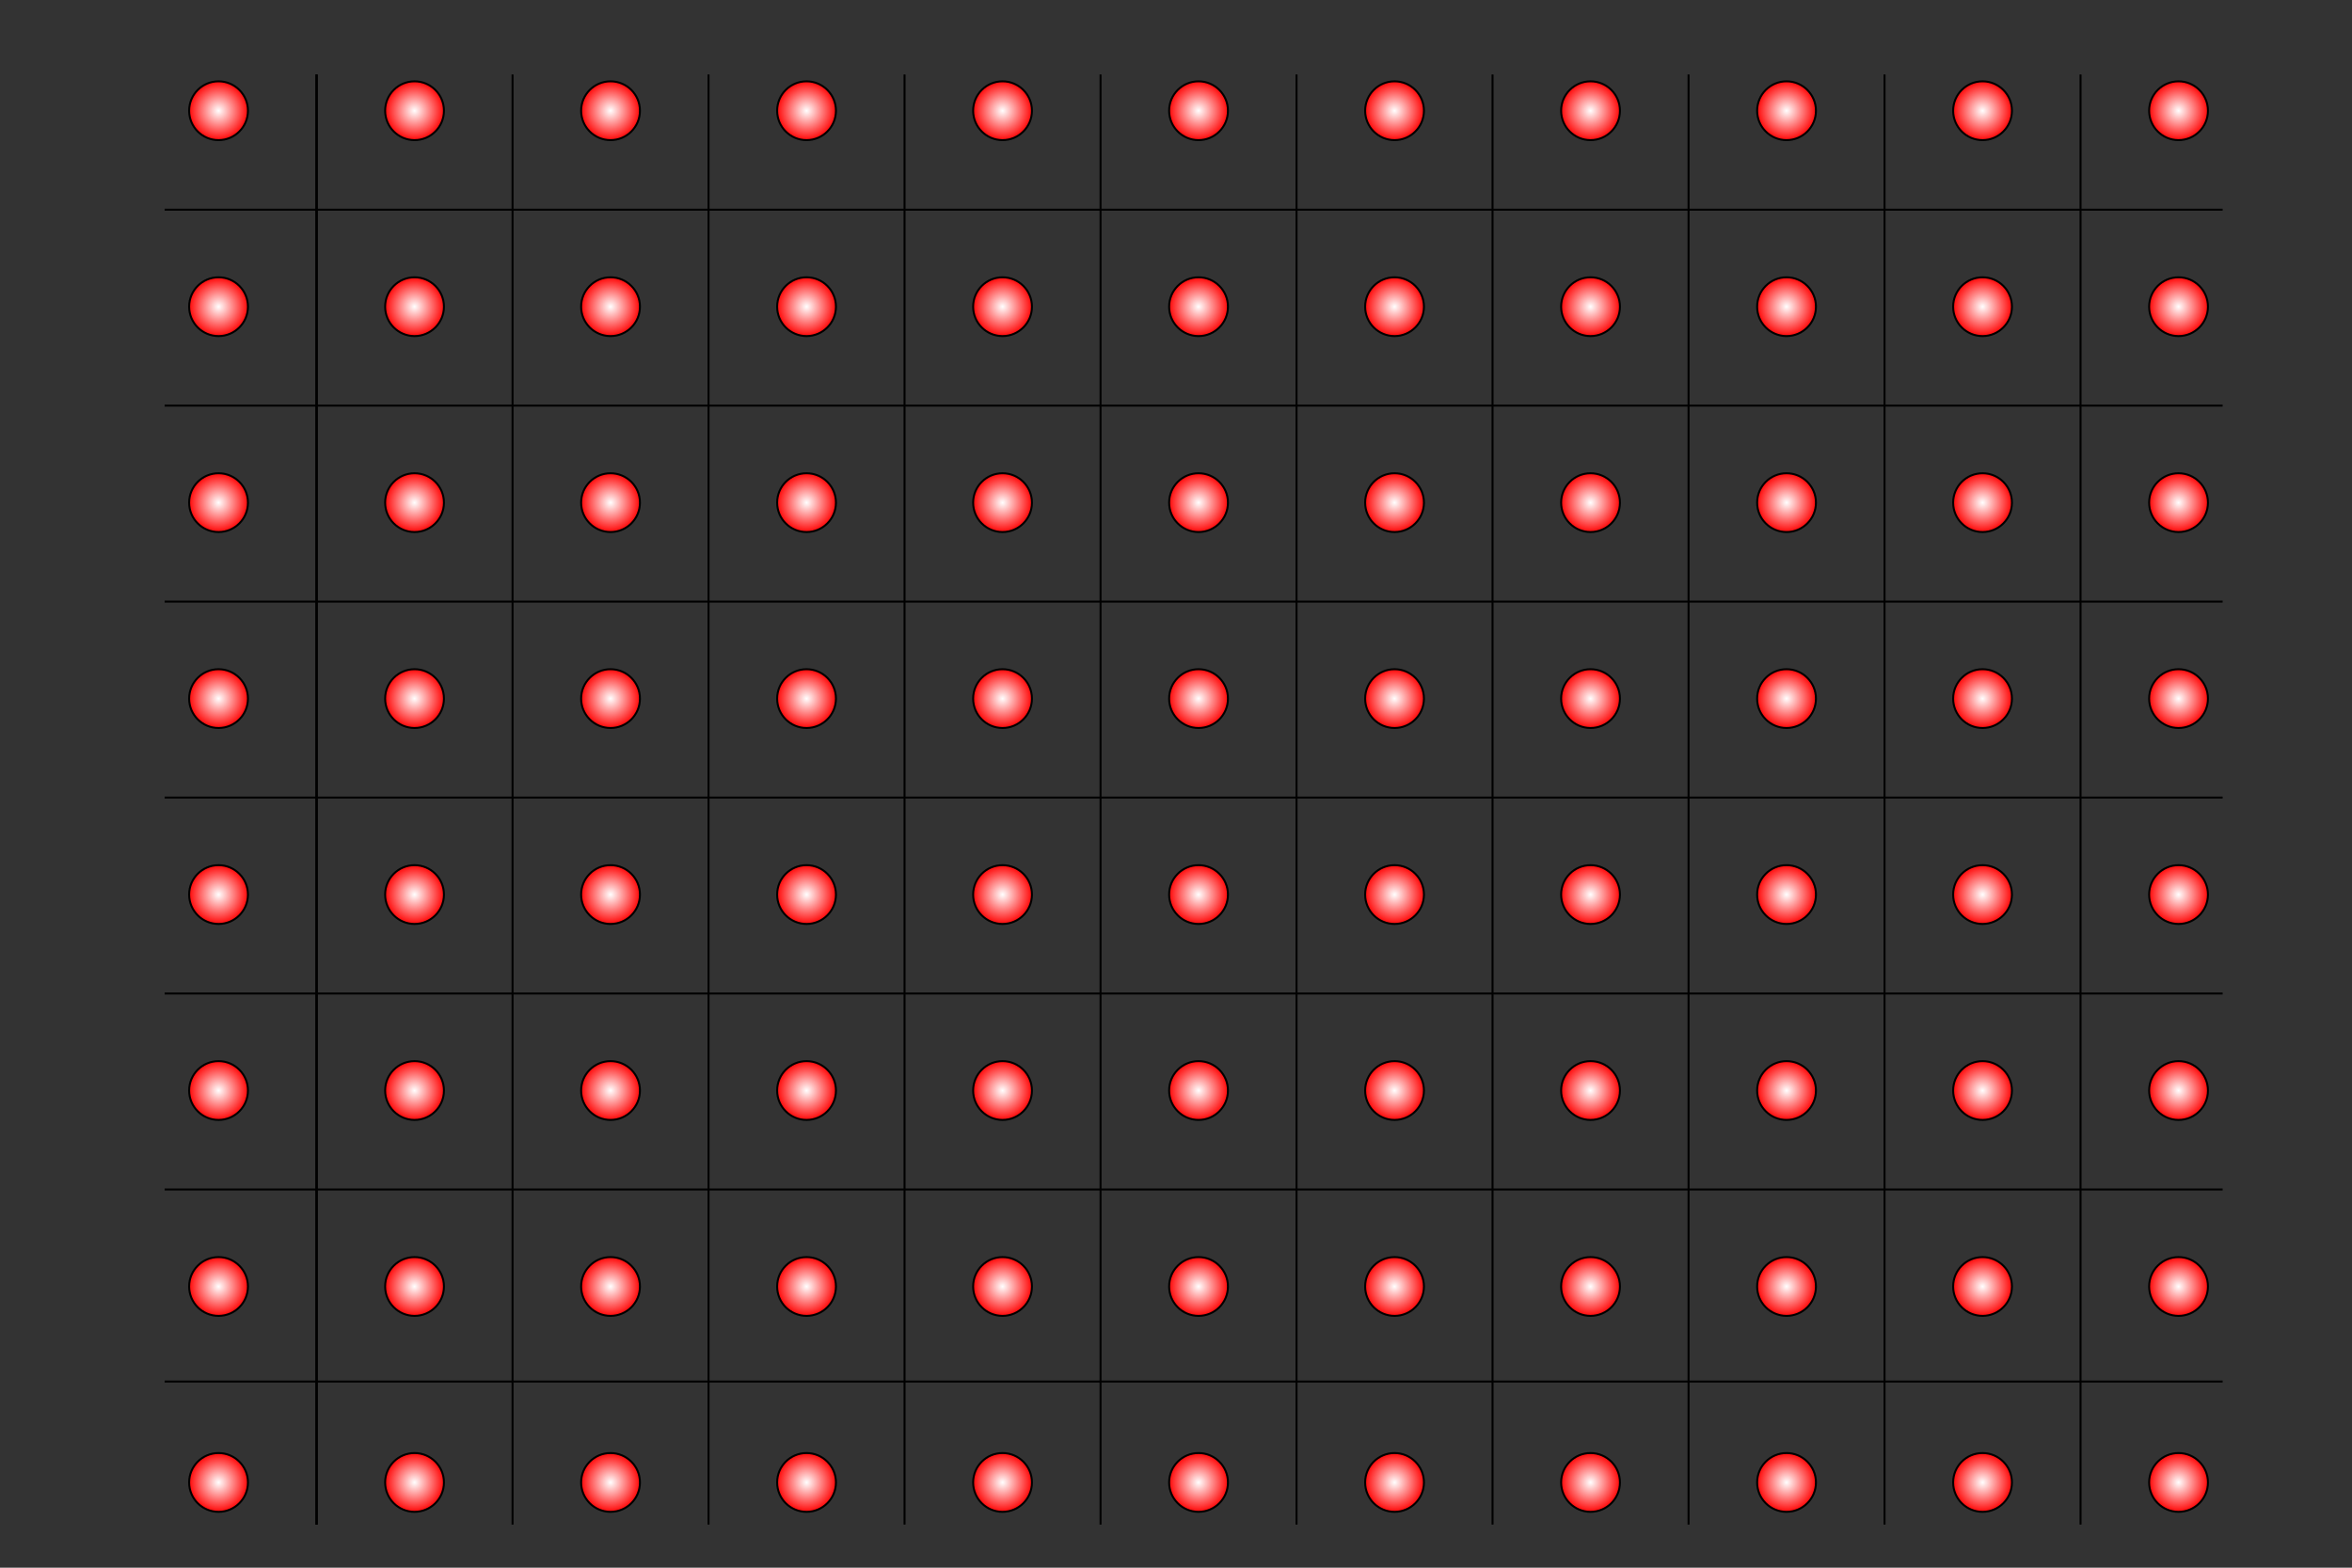 <?xml version="1.0" encoding="UTF-8" standalone="no"?>
<!-- Created with Inkscape (http://www.inkscape.org/) -->

<svg
   xmlns:dc="http://purl.org/dc/elements/1.1/"
   xmlns:cc="http://creativecommons.org/ns#"
   xmlns:rdf="http://www.w3.org/1999/02/22-rdf-syntax-ns#"
   xmlns:svg="http://www.w3.org/2000/svg"
   xmlns="http://www.w3.org/2000/svg"
   xmlns:xlink="http://www.w3.org/1999/xlink"
   xmlns:sodipodi="http://sodipodi.sourceforge.net/DTD/sodipodi-0.dtd"
   xmlns:inkscape="http://www.inkscape.org/namespaces/inkscape"
   width="1200"
   height="800"
   viewBox="0 0 1200 800"
   id="svg2"
   version="1.1"
   inkscape:version="0.92.3 (2405546, 2018-03-11)"
   sodipodi:docname="setki100.svg">
  <rect x="0" y="0" width="1200" height="800" fill="#333333" stroke="none"/>
  <defs
     id="defs4">
    <radialGradient
       gradientTransform="translate(-199.5,269.5)"
       inkscape:collect="always"
       xlink:href="#linearGradient4167"
       id="radialGradient4173"
       cx="315"
       cy="667.362"
       fx="315"
       fy="667.362"
       r="15.5"
       gradientUnits="userSpaceOnUse" />
    <linearGradient
       inkscape:collect="always"
       id="linearGradient4167">
      <stop
         id="stop4171"
         offset="0"
         style="stop-color:#ffffff;stop-opacity:1" />
      <stop
         id="stop4169"
         offset="1"
         style="stop-color:#ff0000;stop-opacity:1;" />
    </linearGradient>
    <radialGradient
       gradientTransform="translate(-199.5,169.5)"
       inkscape:collect="always"
       xlink:href="#linearGradient4167"
       id="radialGradient4173-3"
       cx="315"
       cy="667.362"
       fx="315"
       fy="667.362"
       r="15.5"
       gradientUnits="userSpaceOnUse" />
    <radialGradient
       gradientTransform="translate(-199.5,69.5)"
       inkscape:collect="always"
       xlink:href="#linearGradient4167"
       id="radialGradient4173-35"
       cx="315"
       cy="667.362"
       fx="315"
       fy="667.362"
       r="15.5"
       gradientUnits="userSpaceOnUse" />
    <radialGradient
       gradientTransform="translate(-199.5,-30.5)"
       inkscape:collect="always"
       xlink:href="#linearGradient4167"
       id="radialGradient4173-1"
       cx="315"
       cy="667.362"
       fx="315"
       fy="667.362"
       r="15.5"
       gradientUnits="userSpaceOnUse" />
    <radialGradient
       gradientTransform="translate(-199.5,-130.5)"
       inkscape:collect="always"
       xlink:href="#linearGradient4167"
       id="radialGradient4173-9"
       cx="315"
       cy="667.362"
       fx="315"
       fy="667.362"
       r="15.5"
       gradientUnits="userSpaceOnUse" />
    <radialGradient
       gradientTransform="translate(-199.5,-230.5)"
       inkscape:collect="always"
       xlink:href="#linearGradient4167"
       id="radialGradient4173-2"
       cx="315"
       cy="667.362"
       fx="315"
       fy="667.362"
       r="15.5"
       gradientUnits="userSpaceOnUse" />
    <radialGradient
       gradientTransform="translate(-199.5,369.5)"
       inkscape:collect="always"
       xlink:href="#linearGradient4167"
       id="radialGradient4173-7"
       cx="315"
       cy="667.362"
       fx="315"
       fy="667.362"
       r="15.5"
       gradientUnits="userSpaceOnUse" />
    <radialGradient
       gradientTransform="translate(-199.5,-330.5)"
       inkscape:collect="always"
       xlink:href="#linearGradient4167"
       id="radialGradient4173-37"
       cx="315"
       cy="667.362"
       fx="315"
       fy="667.362"
       r="15.5"
       gradientUnits="userSpaceOnUse" />
    <radialGradient
       gradientTransform="translate(-199.5,269.5)"
       inkscape:collect="always"
       xlink:href="#linearGradient4167"
       id="radialGradient4173-28"
       cx="315"
       cy="667.362"
       fx="315"
       fy="667.362"
       r="15.5"
       gradientUnits="userSpaceOnUse" />
    <radialGradient
       gradientTransform="translate(-199.5,169.5)"
       inkscape:collect="always"
       xlink:href="#linearGradient4167"
       id="radialGradient4173-3-3"
       cx="315"
       cy="667.362"
       fx="315"
       fy="667.362"
       r="15.5"
       gradientUnits="userSpaceOnUse" />
    <radialGradient
       gradientTransform="translate(-199.5,69.5)"
       inkscape:collect="always"
       xlink:href="#linearGradient4167"
       id="radialGradient4173-35-6"
       cx="315"
       cy="667.362"
       fx="315"
       fy="667.362"
       r="15.5"
       gradientUnits="userSpaceOnUse" />
    <radialGradient
       gradientTransform="translate(-199.5,-30.5)"
       inkscape:collect="always"
       xlink:href="#linearGradient4167"
       id="radialGradient4173-1-1"
       cx="315"
       cy="667.362"
       fx="315"
       fy="667.362"
       r="15.5"
       gradientUnits="userSpaceOnUse" />
    <radialGradient
       gradientTransform="translate(-199.5,-130.5)"
       inkscape:collect="always"
       xlink:href="#linearGradient4167"
       id="radialGradient4173-9-2"
       cx="315"
       cy="667.362"
       fx="315"
       fy="667.362"
       r="15.5"
       gradientUnits="userSpaceOnUse" />
    <radialGradient
       gradientTransform="translate(-199.5,-230.5)"
       inkscape:collect="always"
       xlink:href="#linearGradient4167"
       id="radialGradient4173-2-9"
       cx="315"
       cy="667.362"
       fx="315"
       fy="667.362"
       r="15.5"
       gradientUnits="userSpaceOnUse" />
    <radialGradient
       gradientTransform="translate(-199.5,369.5)"
       inkscape:collect="always"
       xlink:href="#linearGradient4167"
       id="radialGradient4173-7-3"
       cx="315"
       cy="667.362"
       fx="315"
       fy="667.362"
       r="15.5"
       gradientUnits="userSpaceOnUse" />
    <radialGradient
       gradientTransform="translate(-199.5,-330.5)"
       inkscape:collect="always"
       xlink:href="#linearGradient4167"
       id="radialGradient4173-37-1"
       cx="315"
       cy="667.362"
       fx="315"
       fy="667.362"
       r="15.5"
       gradientUnits="userSpaceOnUse" />
    <radialGradient
       gradientTransform="translate(-199.5,269.5)"
       inkscape:collect="always"
       xlink:href="#linearGradient4167"
       id="radialGradient4173-10"
       cx="315"
       cy="667.362"
       fx="315"
       fy="667.362"
       r="15.5"
       gradientUnits="userSpaceOnUse" />
    <radialGradient
       gradientTransform="translate(-199.5,169.5)"
       inkscape:collect="always"
       xlink:href="#linearGradient4167"
       id="radialGradient4173-3-2"
       cx="315"
       cy="667.362"
       fx="315"
       fy="667.362"
       r="15.5"
       gradientUnits="userSpaceOnUse" />
    <radialGradient
       gradientTransform="translate(-199.5,69.5)"
       inkscape:collect="always"
       xlink:href="#linearGradient4167"
       id="radialGradient4173-35-0"
       cx="315"
       cy="667.362"
       fx="315"
       fy="667.362"
       r="15.5"
       gradientUnits="userSpaceOnUse" />
    <radialGradient
       gradientTransform="translate(-199.5,-30.5)"
       inkscape:collect="always"
       xlink:href="#linearGradient4167"
       id="radialGradient4173-1-6"
       cx="315"
       cy="667.362"
       fx="315"
       fy="667.362"
       r="15.5"
       gradientUnits="userSpaceOnUse" />
    <radialGradient
       gradientTransform="translate(-199.5,-130.5)"
       inkscape:collect="always"
       xlink:href="#linearGradient4167"
       id="radialGradient4173-9-1"
       cx="315"
       cy="667.362"
       fx="315"
       fy="667.362"
       r="15.5"
       gradientUnits="userSpaceOnUse" />
    <radialGradient
       gradientTransform="translate(-199.5,-230.5)"
       inkscape:collect="always"
       xlink:href="#linearGradient4167"
       id="radialGradient4173-2-5"
       cx="315"
       cy="667.362"
       fx="315"
       fy="667.362"
       r="15.5"
       gradientUnits="userSpaceOnUse" />
    <radialGradient
       gradientTransform="translate(-199.5,369.5)"
       inkscape:collect="always"
       xlink:href="#linearGradient4167"
       id="radialGradient4173-7-5"
       cx="315"
       cy="667.362"
       fx="315"
       fy="667.362"
       r="15.5"
       gradientUnits="userSpaceOnUse" />
    <radialGradient
       gradientTransform="translate(-199.5,-330.5)"
       inkscape:collect="always"
       xlink:href="#linearGradient4167"
       id="radialGradient4173-37-4"
       cx="315"
       cy="667.362"
       fx="315"
       fy="667.362"
       r="15.5"
       gradientUnits="userSpaceOnUse" />
    <radialGradient
       gradientTransform="translate(-199.5,269.5)"
       inkscape:collect="always"
       xlink:href="#linearGradient4167"
       id="radialGradient4173-25"
       cx="315"
       cy="667.362"
       fx="315"
       fy="667.362"
       r="15.5"
       gradientUnits="userSpaceOnUse" />
    <radialGradient
       gradientTransform="translate(-199.5,169.5)"
       inkscape:collect="always"
       xlink:href="#linearGradient4167"
       id="radialGradient4173-3-4"
       cx="315"
       cy="667.362"
       fx="315"
       fy="667.362"
       r="15.5"
       gradientUnits="userSpaceOnUse" />
    <radialGradient
       gradientTransform="translate(-199.5,69.5)"
       inkscape:collect="always"
       xlink:href="#linearGradient4167"
       id="radialGradient4173-35-4"
       cx="315"
       cy="667.362"
       fx="315"
       fy="667.362"
       r="15.5"
       gradientUnits="userSpaceOnUse" />
    <radialGradient
       gradientTransform="translate(-199.5,-30.5)"
       inkscape:collect="always"
       xlink:href="#linearGradient4167"
       id="radialGradient4173-1-3"
       cx="315"
       cy="667.362"
       fx="315"
       fy="667.362"
       r="15.5"
       gradientUnits="userSpaceOnUse" />
    <radialGradient
       gradientTransform="translate(-199.5,-130.5)"
       inkscape:collect="always"
       xlink:href="#linearGradient4167"
       id="radialGradient4173-9-0"
       cx="315"
       cy="667.362"
       fx="315"
       fy="667.362"
       r="15.5"
       gradientUnits="userSpaceOnUse" />
    <radialGradient
       gradientTransform="translate(-199.5,-230.5)"
       inkscape:collect="always"
       xlink:href="#linearGradient4167"
       id="radialGradient4173-2-7"
       cx="315"
       cy="667.362"
       fx="315"
       fy="667.362"
       r="15.5"
       gradientUnits="userSpaceOnUse" />
    <radialGradient
       gradientTransform="translate(-199.5,369.5)"
       inkscape:collect="always"
       xlink:href="#linearGradient4167"
       id="radialGradient4173-7-8"
       cx="315"
       cy="667.362"
       fx="315"
       fy="667.362"
       r="15.5"
       gradientUnits="userSpaceOnUse" />
    <radialGradient
       gradientTransform="translate(-199.5,-330.5)"
       inkscape:collect="always"
       xlink:href="#linearGradient4167"
       id="radialGradient4173-37-6"
       cx="315"
       cy="667.362"
       fx="315"
       fy="667.362"
       r="15.5"
       gradientUnits="userSpaceOnUse" />
    <radialGradient
       gradientTransform="translate(-199.5,269.5)"
       inkscape:collect="always"
       xlink:href="#linearGradient4167"
       id="radialGradient4173-26"
       cx="315"
       cy="667.362"
       fx="315"
       fy="667.362"
       r="15.5"
       gradientUnits="userSpaceOnUse" />
    <radialGradient
       gradientTransform="translate(-199.5,169.5)"
       inkscape:collect="always"
       xlink:href="#linearGradient4167"
       id="radialGradient4173-3-9"
       cx="315"
       cy="667.362"
       fx="315"
       fy="667.362"
       r="15.5"
       gradientUnits="userSpaceOnUse" />
    <radialGradient
       gradientTransform="translate(-199.5,69.5)"
       inkscape:collect="always"
       xlink:href="#linearGradient4167"
       id="radialGradient4173-35-5"
       cx="315"
       cy="667.362"
       fx="315"
       fy="667.362"
       r="15.5"
       gradientUnits="userSpaceOnUse" />
    <radialGradient
       gradientTransform="translate(-199.5,-30.5)"
       inkscape:collect="always"
       xlink:href="#linearGradient4167"
       id="radialGradient4173-1-0"
       cx="315"
       cy="667.362"
       fx="315"
       fy="667.362"
       r="15.5"
       gradientUnits="userSpaceOnUse" />
    <radialGradient
       gradientTransform="translate(-199.5,-130.5)"
       inkscape:collect="always"
       xlink:href="#linearGradient4167"
       id="radialGradient4173-9-4"
       cx="315"
       cy="667.362"
       fx="315"
       fy="667.362"
       r="15.5"
       gradientUnits="userSpaceOnUse" />
    <radialGradient
       gradientTransform="translate(-199.5,-230.5)"
       inkscape:collect="always"
       xlink:href="#linearGradient4167"
       id="radialGradient4173-2-8"
       cx="315"
       cy="667.362"
       fx="315"
       fy="667.362"
       r="15.5"
       gradientUnits="userSpaceOnUse" />
    <radialGradient
       gradientTransform="translate(-199.5,369.5)"
       inkscape:collect="always"
       xlink:href="#linearGradient4167"
       id="radialGradient4173-7-7"
       cx="315"
       cy="667.362"
       fx="315"
       fy="667.362"
       r="15.5"
       gradientUnits="userSpaceOnUse" />
    <radialGradient
       gradientTransform="translate(-199.5,-330.5)"
       inkscape:collect="always"
       xlink:href="#linearGradient4167"
       id="radialGradient4173-37-17"
       cx="315"
       cy="667.362"
       fx="315"
       fy="667.362"
       r="15.5"
       gradientUnits="userSpaceOnUse" />
    <radialGradient
       gradientTransform="translate(-199.5,269.5)"
       inkscape:collect="always"
       xlink:href="#linearGradient4167"
       id="radialGradient4173-90"
       cx="315"
       cy="667.362"
       fx="315"
       fy="667.362"
       r="15.5"
       gradientUnits="userSpaceOnUse" />
    <radialGradient
       gradientTransform="translate(-199.5,169.5)"
       inkscape:collect="always"
       xlink:href="#linearGradient4167"
       id="radialGradient4173-3-7"
       cx="315"
       cy="667.362"
       fx="315"
       fy="667.362"
       r="15.5"
       gradientUnits="userSpaceOnUse" />
    <radialGradient
       gradientTransform="translate(-199.5,69.5)"
       inkscape:collect="always"
       xlink:href="#linearGradient4167"
       id="radialGradient4173-35-7"
       cx="315"
       cy="667.362"
       fx="315"
       fy="667.362"
       r="15.5"
       gradientUnits="userSpaceOnUse" />
    <radialGradient
       gradientTransform="translate(-199.5,-30.5)"
       inkscape:collect="always"
       xlink:href="#linearGradient4167"
       id="radialGradient4173-1-11"
       cx="315"
       cy="667.362"
       fx="315"
       fy="667.362"
       r="15.5"
       gradientUnits="userSpaceOnUse" />
    <radialGradient
       gradientTransform="translate(-199.5,-130.5)"
       inkscape:collect="always"
       xlink:href="#linearGradient4167"
       id="radialGradient4173-9-5"
       cx="315"
       cy="667.362"
       fx="315"
       fy="667.362"
       r="15.5"
       gradientUnits="userSpaceOnUse" />
    <radialGradient
       gradientTransform="translate(-199.5,-230.5)"
       inkscape:collect="always"
       xlink:href="#linearGradient4167"
       id="radialGradient4173-2-97"
       cx="315"
       cy="667.362"
       fx="315"
       fy="667.362"
       r="15.5"
       gradientUnits="userSpaceOnUse" />
    <radialGradient
       gradientTransform="translate(-199.5,369.5)"
       inkscape:collect="always"
       xlink:href="#linearGradient4167"
       id="radialGradient4173-7-76"
       cx="315"
       cy="667.362"
       fx="315"
       fy="667.362"
       r="15.5"
       gradientUnits="userSpaceOnUse" />
    <radialGradient
       gradientTransform="translate(-199.5,-330.5)"
       inkscape:collect="always"
       xlink:href="#linearGradient4167"
       id="radialGradient4173-37-7"
       cx="315"
       cy="667.362"
       fx="315"
       fy="667.362"
       r="15.5"
       gradientUnits="userSpaceOnUse" />
    <radialGradient
       gradientTransform="translate(-199.5,269.5)"
       inkscape:collect="always"
       xlink:href="#linearGradient4167"
       id="radialGradient4173-908"
       cx="315"
       cy="667.362"
       fx="315"
       fy="667.362"
       r="15.5"
       gradientUnits="userSpaceOnUse" />
    <radialGradient
       gradientTransform="translate(-199.5,169.5)"
       inkscape:collect="always"
       xlink:href="#linearGradient4167"
       id="radialGradient4173-3-0"
       cx="315"
       cy="667.362"
       fx="315"
       fy="667.362"
       r="15.5"
       gradientUnits="userSpaceOnUse" />
    <radialGradient
       gradientTransform="translate(-199.5,69.5)"
       inkscape:collect="always"
       xlink:href="#linearGradient4167"
       id="radialGradient4173-35-9"
       cx="315"
       cy="667.362"
       fx="315"
       fy="667.362"
       r="15.5"
       gradientUnits="userSpaceOnUse" />
    <radialGradient
       gradientTransform="translate(-199.5,-30.5)"
       inkscape:collect="always"
       xlink:href="#linearGradient4167"
       id="radialGradient4173-1-63"
       cx="315"
       cy="667.362"
       fx="315"
       fy="667.362"
       r="15.5"
       gradientUnits="userSpaceOnUse" />
    <radialGradient
       gradientTransform="translate(-199.5,-130.5)"
       inkscape:collect="always"
       xlink:href="#linearGradient4167"
       id="radialGradient4173-9-8"
       cx="315"
       cy="667.362"
       fx="315"
       fy="667.362"
       r="15.5"
       gradientUnits="userSpaceOnUse" />
    <radialGradient
       gradientTransform="translate(-199.5,-230.5)"
       inkscape:collect="always"
       xlink:href="#linearGradient4167"
       id="radialGradient4173-2-56"
       cx="315"
       cy="667.362"
       fx="315"
       fy="667.362"
       r="15.5"
       gradientUnits="userSpaceOnUse" />
    <radialGradient
       gradientTransform="translate(-199.5,369.5)"
       inkscape:collect="always"
       xlink:href="#linearGradient4167"
       id="radialGradient4173-7-1"
       cx="315"
       cy="667.362"
       fx="315"
       fy="667.362"
       r="15.5"
       gradientUnits="userSpaceOnUse" />
    <radialGradient
       gradientTransform="translate(-199.5,-330.5)"
       inkscape:collect="always"
       xlink:href="#linearGradient4167"
       id="radialGradient4173-37-15"
       cx="315"
       cy="667.362"
       fx="315"
       fy="667.362"
       r="15.5"
       gradientUnits="userSpaceOnUse" />
    <radialGradient
       gradientTransform="translate(-199.5,269.5)"
       inkscape:collect="always"
       xlink:href="#linearGradient4167"
       id="radialGradient4173-76"
       cx="315"
       cy="667.362"
       fx="315"
       fy="667.362"
       r="15.5"
       gradientUnits="userSpaceOnUse" />
    <radialGradient
       gradientTransform="translate(-199.5,169.5)"
       inkscape:collect="always"
       xlink:href="#linearGradient4167"
       id="radialGradient4173-3-75"
       cx="315"
       cy="667.362"
       fx="315"
       fy="667.362"
       r="15.5"
       gradientUnits="userSpaceOnUse" />
    <radialGradient
       gradientTransform="translate(-199.5,69.5)"
       inkscape:collect="always"
       xlink:href="#linearGradient4167"
       id="radialGradient4173-35-96"
       cx="315"
       cy="667.362"
       fx="315"
       fy="667.362"
       r="15.5"
       gradientUnits="userSpaceOnUse" />
    <radialGradient
       gradientTransform="translate(-199.5,-30.5)"
       inkscape:collect="always"
       xlink:href="#linearGradient4167"
       id="radialGradient4173-1-2"
       cx="315"
       cy="667.362"
       fx="315"
       fy="667.362"
       r="15.5"
       gradientUnits="userSpaceOnUse" />
    <radialGradient
       gradientTransform="translate(-199.5,-130.5)"
       inkscape:collect="always"
       xlink:href="#linearGradient4167"
       id="radialGradient4173-9-17"
       cx="315"
       cy="667.362"
       fx="315"
       fy="667.362"
       r="15.5"
       gradientUnits="userSpaceOnUse" />
    <radialGradient
       gradientTransform="translate(-199.5,-230.5)"
       inkscape:collect="always"
       xlink:href="#linearGradient4167"
       id="radialGradient4173-2-85"
       cx="315"
       cy="667.362"
       fx="315"
       fy="667.362"
       r="15.5"
       gradientUnits="userSpaceOnUse" />
    <radialGradient
       gradientTransform="translate(-199.5,369.5)"
       inkscape:collect="always"
       xlink:href="#linearGradient4167"
       id="radialGradient4173-7-74"
       cx="315"
       cy="667.362"
       fx="315"
       fy="667.362"
       r="15.5"
       gradientUnits="userSpaceOnUse" />
    <radialGradient
       gradientTransform="translate(-199.5,-330.5)"
       inkscape:collect="always"
       xlink:href="#linearGradient4167"
       id="radialGradient4173-37-18"
       cx="315"
       cy="667.362"
       fx="315"
       fy="667.362"
       r="15.5"
       gradientUnits="userSpaceOnUse" />
    <radialGradient
       gradientTransform="translate(-199.5,269.5)"
       inkscape:collect="always"
       xlink:href="#linearGradient4167"
       id="radialGradient4173-38"
       cx="315"
       cy="667.362"
       fx="315"
       fy="667.362"
       r="15.5"
       gradientUnits="userSpaceOnUse" />
    <radialGradient
       gradientTransform="translate(-199.5,169.5)"
       inkscape:collect="always"
       xlink:href="#linearGradient4167"
       id="radialGradient4173-3-48"
       cx="315"
       cy="667.362"
       fx="315"
       fy="667.362"
       r="15.5"
       gradientUnits="userSpaceOnUse" />
    <radialGradient
       gradientTransform="translate(-199.5,69.5)"
       inkscape:collect="always"
       xlink:href="#linearGradient4167"
       id="radialGradient4173-35-8"
       cx="315"
       cy="667.362"
       fx="315"
       fy="667.362"
       r="15.5"
       gradientUnits="userSpaceOnUse" />
    <radialGradient
       gradientTransform="translate(-199.5,-30.5)"
       inkscape:collect="always"
       xlink:href="#linearGradient4167"
       id="radialGradient4173-1-8"
       cx="315"
       cy="667.362"
       fx="315"
       fy="667.362"
       r="15.5"
       gradientUnits="userSpaceOnUse" />
    <radialGradient
       gradientTransform="translate(-199.5,-130.5)"
       inkscape:collect="always"
       xlink:href="#linearGradient4167"
       id="radialGradient4173-9-9"
       cx="315"
       cy="667.362"
       fx="315"
       fy="667.362"
       r="15.5"
       gradientUnits="userSpaceOnUse" />
    <radialGradient
       gradientTransform="translate(-199.5,-230.5)"
       inkscape:collect="always"
       xlink:href="#linearGradient4167"
       id="radialGradient4173-2-77"
       cx="315"
       cy="667.362"
       fx="315"
       fy="667.362"
       r="15.5"
       gradientUnits="userSpaceOnUse" />
    <radialGradient
       gradientTransform="translate(-199.5,369.5)"
       inkscape:collect="always"
       xlink:href="#linearGradient4167"
       id="radialGradient4173-7-6"
       cx="315"
       cy="667.362"
       fx="315"
       fy="667.362"
       r="15.5"
       gradientUnits="userSpaceOnUse" />
    <radialGradient
       gradientTransform="translate(-199.5,-330.5)"
       inkscape:collect="always"
       xlink:href="#linearGradient4167"
       id="radialGradient4173-37-43"
       cx="315"
       cy="667.362"
       fx="315"
       fy="667.362"
       r="15.5"
       gradientUnits="userSpaceOnUse" />
    <radialGradient
       gradientTransform="translate(-199.5,269.5)"
       inkscape:collect="always"
       xlink:href="#linearGradient4167"
       id="radialGradient4173-92"
       cx="315"
       cy="667.362"
       fx="315"
       fy="667.362"
       r="15.5"
       gradientUnits="userSpaceOnUse" />
    <radialGradient
       gradientTransform="translate(-199.5,169.5)"
       inkscape:collect="always"
       xlink:href="#linearGradient4167"
       id="radialGradient4173-3-77"
       cx="315"
       cy="667.362"
       fx="315"
       fy="667.362"
       r="15.5"
       gradientUnits="userSpaceOnUse" />
    <radialGradient
       gradientTransform="translate(-199.5,69.5)"
       inkscape:collect="always"
       xlink:href="#linearGradient4167"
       id="radialGradient4173-35-54"
       cx="315"
       cy="667.362"
       fx="315"
       fy="667.362"
       r="15.5"
       gradientUnits="userSpaceOnUse" />
    <radialGradient
       gradientTransform="translate(-199.5,-30.5)"
       inkscape:collect="always"
       xlink:href="#linearGradient4167"
       id="radialGradient4173-1-81"
       cx="315"
       cy="667.362"
       fx="315"
       fy="667.362"
       r="15.5"
       gradientUnits="userSpaceOnUse" />
    <radialGradient
       gradientTransform="translate(-199.5,-130.5)"
       inkscape:collect="always"
       xlink:href="#linearGradient4167"
       id="radialGradient4173-9-28"
       cx="315"
       cy="667.362"
       fx="315"
       fy="667.362"
       r="15.5"
       gradientUnits="userSpaceOnUse" />
    <radialGradient
       gradientTransform="translate(-199.5,-230.5)"
       inkscape:collect="always"
       xlink:href="#linearGradient4167"
       id="radialGradient4173-2-93"
       cx="315"
       cy="667.362"
       fx="315"
       fy="667.362"
       r="15.5"
       gradientUnits="userSpaceOnUse" />
    <radialGradient
       gradientTransform="translate(-199.5,369.5)"
       inkscape:collect="always"
       xlink:href="#linearGradient4167"
       id="radialGradient4173-7-68"
       cx="315"
       cy="667.362"
       fx="315"
       fy="667.362"
       r="15.5"
       gradientUnits="userSpaceOnUse" />
    <radialGradient
       gradientTransform="translate(-199.5,-330.5)"
       inkscape:collect="always"
       xlink:href="#linearGradient4167"
       id="radialGradient4173-37-0"
       cx="315"
       cy="667.362"
       fx="315"
       fy="667.362"
       r="15.5"
       gradientUnits="userSpaceOnUse" />
    <radialGradient
       gradientTransform="translate(-199.5,269.5)"
       inkscape:collect="always"
       xlink:href="#linearGradient4167"
       id="radialGradient4173-6"
       cx="315"
       cy="667.362"
       fx="315"
       fy="667.362"
       r="15.5"
       gradientUnits="userSpaceOnUse" />
    <radialGradient
       gradientTransform="translate(-199.5,169.5)"
       inkscape:collect="always"
       xlink:href="#linearGradient4167"
       id="radialGradient4173-3-47"
       cx="315"
       cy="667.362"
       fx="315"
       fy="667.362"
       r="15.5"
       gradientUnits="userSpaceOnUse" />
    <radialGradient
       gradientTransform="translate(-199.5,69.5)"
       inkscape:collect="always"
       xlink:href="#linearGradient4167"
       id="radialGradient4173-35-2"
       cx="315"
       cy="667.362"
       fx="315"
       fy="667.362"
       r="15.5"
       gradientUnits="userSpaceOnUse" />
    <radialGradient
       gradientTransform="translate(-199.5,-30.5)"
       inkscape:collect="always"
       xlink:href="#linearGradient4167"
       id="radialGradient4173-1-4"
       cx="315"
       cy="667.362"
       fx="315"
       fy="667.362"
       r="15.5"
       gradientUnits="userSpaceOnUse" />
    <radialGradient
       gradientTransform="translate(-199.5,-130.5)"
       inkscape:collect="always"
       xlink:href="#linearGradient4167"
       id="radialGradient4173-9-06"
       cx="315"
       cy="667.362"
       fx="315"
       fy="667.362"
       r="15.5"
       gradientUnits="userSpaceOnUse" />
    <radialGradient
       gradientTransform="translate(-199.5,-230.5)"
       inkscape:collect="always"
       xlink:href="#linearGradient4167"
       id="radialGradient4173-2-2"
       cx="315"
       cy="667.362"
       fx="315"
       fy="667.362"
       r="15.5"
       gradientUnits="userSpaceOnUse" />
    <radialGradient
       gradientTransform="translate(-199.5,369.5)"
       inkscape:collect="always"
       xlink:href="#linearGradient4167"
       id="radialGradient4173-7-9"
       cx="315"
       cy="667.362"
       fx="315"
       fy="667.362"
       r="15.5"
       gradientUnits="userSpaceOnUse" />
    <radialGradient
       gradientTransform="translate(-199.5,-330.5)"
       inkscape:collect="always"
       xlink:href="#linearGradient4167"
       id="radialGradient4173-37-9"
       cx="315"
       cy="667.362"
       fx="315"
       fy="667.362"
       r="15.5"
       gradientUnits="userSpaceOnUse" />
    <radialGradient
       inkscape:collect="always"
       xlink:href="#linearGradient4167"
       id="radialGradient3795"
       gradientUnits="userSpaceOnUse"
       gradientTransform="translate(-199.5,269.5)"
       cx="315"
       cy="667.362"
       fx="315"
       fy="667.362"
       r="15.5" />
    <radialGradient
       inkscape:collect="always"
       xlink:href="#linearGradient4167"
       id="radialGradient3797"
       gradientUnits="userSpaceOnUse"
       gradientTransform="translate(-199.5,169.5)"
       cx="315"
       cy="667.362"
       fx="315"
       fy="667.362"
       r="15.5" />
    <radialGradient
       inkscape:collect="always"
       xlink:href="#linearGradient4167"
       id="radialGradient3799"
       gradientUnits="userSpaceOnUse"
       gradientTransform="translate(-199.5,69.5)"
       cx="315"
       cy="667.362"
       fx="315"
       fy="667.362"
       r="15.5" />
    <radialGradient
       inkscape:collect="always"
       xlink:href="#linearGradient4167"
       id="radialGradient3801"
       gradientUnits="userSpaceOnUse"
       gradientTransform="translate(-199.5,-30.5)"
       cx="315"
       cy="667.362"
       fx="315"
       fy="667.362"
       r="15.5" />
    <radialGradient
       inkscape:collect="always"
       xlink:href="#linearGradient4167"
       id="radialGradient3803"
       gradientUnits="userSpaceOnUse"
       gradientTransform="translate(-199.5,-130.5)"
       cx="315"
       cy="667.362"
       fx="315"
       fy="667.362"
       r="15.5" />
    <radialGradient
       inkscape:collect="always"
       xlink:href="#linearGradient4167"
       id="radialGradient3805"
       gradientUnits="userSpaceOnUse"
       gradientTransform="translate(-199.5,-230.5)"
       cx="315"
       cy="667.362"
       fx="315"
       fy="667.362"
       r="15.5" />
    <radialGradient
       inkscape:collect="always"
       xlink:href="#linearGradient4167"
       id="radialGradient3807"
       gradientUnits="userSpaceOnUse"
       gradientTransform="translate(-199.5,369.5)"
       cx="315"
       cy="667.362"
       fx="315"
       fy="667.362"
       r="15.5" />
    <radialGradient
       inkscape:collect="always"
       xlink:href="#linearGradient4167"
       id="radialGradient3809"
       gradientUnits="userSpaceOnUse"
       gradientTransform="translate(-199.5,-330.5)"
       cx="315"
       cy="667.362"
       fx="315"
       fy="667.362"
       r="15.5" />
    <radialGradient
       inkscape:collect="always"
       xlink:href="#linearGradient4167"
       id="radialGradient3811"
       gradientUnits="userSpaceOnUse"
       gradientTransform="translate(-199.5,269.5)"
       cx="315"
       cy="667.362"
       fx="315"
       fy="667.362"
       r="15.5" />
    <radialGradient
       inkscape:collect="always"
       xlink:href="#linearGradient4167"
       id="radialGradient3813"
       gradientUnits="userSpaceOnUse"
       gradientTransform="translate(-199.5,169.5)"
       cx="315"
       cy="667.362"
       fx="315"
       fy="667.362"
       r="15.5" />
    <radialGradient
       inkscape:collect="always"
       xlink:href="#linearGradient4167"
       id="radialGradient3815"
       gradientUnits="userSpaceOnUse"
       gradientTransform="translate(-199.5,69.5)"
       cx="315"
       cy="667.362"
       fx="315"
       fy="667.362"
       r="15.5" />
    <radialGradient
       inkscape:collect="always"
       xlink:href="#linearGradient4167"
       id="radialGradient3817"
       gradientUnits="userSpaceOnUse"
       gradientTransform="translate(-199.5,-30.5)"
       cx="315"
       cy="667.362"
       fx="315"
       fy="667.362"
       r="15.5" />
    <radialGradient
       inkscape:collect="always"
       xlink:href="#linearGradient4167"
       id="radialGradient3819"
       gradientUnits="userSpaceOnUse"
       gradientTransform="translate(-199.5,-130.5)"
       cx="315"
       cy="667.362"
       fx="315"
       fy="667.362"
       r="15.5" />
    <radialGradient
       inkscape:collect="always"
       xlink:href="#linearGradient4167"
       id="radialGradient3821"
       gradientUnits="userSpaceOnUse"
       gradientTransform="translate(-199.5,-230.5)"
       cx="315"
       cy="667.362"
       fx="315"
       fy="667.362"
       r="15.5" />
    <radialGradient
       inkscape:collect="always"
       xlink:href="#linearGradient4167"
       id="radialGradient3823"
       gradientUnits="userSpaceOnUse"
       gradientTransform="translate(-199.5,369.5)"
       cx="315"
       cy="667.362"
       fx="315"
       fy="667.362"
       r="15.5" />
    <radialGradient
       inkscape:collect="always"
       xlink:href="#linearGradient4167"
       id="radialGradient3825"
       gradientUnits="userSpaceOnUse"
       gradientTransform="translate(-199.5,-330.5)"
       cx="315"
       cy="667.362"
       fx="315"
       fy="667.362"
       r="15.5" />
    <radialGradient
       inkscape:collect="always"
       xlink:href="#linearGradient4167"
       id="radialGradient3827"
       gradientUnits="userSpaceOnUse"
       gradientTransform="translate(-199.5,269.5)"
       cx="315"
       cy="667.362"
       fx="315"
       fy="667.362"
       r="15.5" />
    <radialGradient
       inkscape:collect="always"
       xlink:href="#linearGradient4167"
       id="radialGradient3829"
       gradientUnits="userSpaceOnUse"
       gradientTransform="translate(-199.5,169.5)"
       cx="315"
       cy="667.362"
       fx="315"
       fy="667.362"
       r="15.5" />
    <radialGradient
       inkscape:collect="always"
       xlink:href="#linearGradient4167"
       id="radialGradient3831"
       gradientUnits="userSpaceOnUse"
       gradientTransform="translate(-199.5,69.5)"
       cx="315"
       cy="667.362"
       fx="315"
       fy="667.362"
       r="15.5" />
    <radialGradient
       inkscape:collect="always"
       xlink:href="#linearGradient4167"
       id="radialGradient3833"
       gradientUnits="userSpaceOnUse"
       gradientTransform="translate(-199.5,-30.5)"
       cx="315"
       cy="667.362"
       fx="315"
       fy="667.362"
       r="15.5" />
    <radialGradient
       inkscape:collect="always"
       xlink:href="#linearGradient4167"
       id="radialGradient3835"
       gradientUnits="userSpaceOnUse"
       gradientTransform="translate(-199.5,-130.5)"
       cx="315"
       cy="667.362"
       fx="315"
       fy="667.362"
       r="15.5" />
    <radialGradient
       inkscape:collect="always"
       xlink:href="#linearGradient4167"
       id="radialGradient3837"
       gradientUnits="userSpaceOnUse"
       gradientTransform="translate(-199.5,-230.5)"
       cx="315"
       cy="667.362"
       fx="315"
       fy="667.362"
       r="15.5" />
    <radialGradient
       inkscape:collect="always"
       xlink:href="#linearGradient4167"
       id="radialGradient3839"
       gradientUnits="userSpaceOnUse"
       gradientTransform="translate(-199.5,369.5)"
       cx="315"
       cy="667.362"
       fx="315"
       fy="667.362"
       r="15.5" />
    <radialGradient
       inkscape:collect="always"
       xlink:href="#linearGradient4167"
       id="radialGradient3841"
       gradientUnits="userSpaceOnUse"
       gradientTransform="translate(-199.5,-330.5)"
       cx="315"
       cy="667.362"
       fx="315"
       fy="667.362"
       r="15.5" />
    <radialGradient
       inkscape:collect="always"
       xlink:href="#linearGradient4167"
       id="radialGradient3843"
       gradientUnits="userSpaceOnUse"
       gradientTransform="translate(-199.5,269.5)"
       cx="315"
       cy="667.362"
       fx="315"
       fy="667.362"
       r="15.5" />
    <radialGradient
       inkscape:collect="always"
       xlink:href="#linearGradient4167"
       id="radialGradient3845"
       gradientUnits="userSpaceOnUse"
       gradientTransform="translate(-199.5,169.5)"
       cx="315"
       cy="667.362"
       fx="315"
       fy="667.362"
       r="15.5" />
    <radialGradient
       inkscape:collect="always"
       xlink:href="#linearGradient4167"
       id="radialGradient3847"
       gradientUnits="userSpaceOnUse"
       gradientTransform="translate(-199.5,69.5)"
       cx="315"
       cy="667.362"
       fx="315"
       fy="667.362"
       r="15.5" />
    <radialGradient
       inkscape:collect="always"
       xlink:href="#linearGradient4167"
       id="radialGradient3849"
       gradientUnits="userSpaceOnUse"
       gradientTransform="translate(-199.5,-30.5)"
       cx="315"
       cy="667.362"
       fx="315"
       fy="667.362"
       r="15.5" />
    <radialGradient
       inkscape:collect="always"
       xlink:href="#linearGradient4167"
       id="radialGradient3851"
       gradientUnits="userSpaceOnUse"
       gradientTransform="translate(-199.5,-130.5)"
       cx="315"
       cy="667.362"
       fx="315"
       fy="667.362"
       r="15.5" />
    <radialGradient
       inkscape:collect="always"
       xlink:href="#linearGradient4167"
       id="radialGradient3853"
       gradientUnits="userSpaceOnUse"
       gradientTransform="translate(-199.5,-230.5)"
       cx="315"
       cy="667.362"
       fx="315"
       fy="667.362"
       r="15.5" />
    <radialGradient
       inkscape:collect="always"
       xlink:href="#linearGradient4167"
       id="radialGradient3855"
       gradientUnits="userSpaceOnUse"
       gradientTransform="translate(-199.5,369.5)"
       cx="315"
       cy="667.362"
       fx="315"
       fy="667.362"
       r="15.5" />
    <radialGradient
       inkscape:collect="always"
       xlink:href="#linearGradient4167"
       id="radialGradient3857"
       gradientUnits="userSpaceOnUse"
       gradientTransform="translate(-199.5,-330.5)"
       cx="315"
       cy="667.362"
       fx="315"
       fy="667.362"
       r="15.5" />
    <radialGradient
       inkscape:collect="always"
       xlink:href="#linearGradient4167"
       id="radialGradient3859"
       gradientUnits="userSpaceOnUse"
       gradientTransform="translate(-199.5,269.5)"
       cx="315"
       cy="667.362"
       fx="315"
       fy="667.362"
       r="15.5" />
    <radialGradient
       inkscape:collect="always"
       xlink:href="#linearGradient4167"
       id="radialGradient3861"
       gradientUnits="userSpaceOnUse"
       gradientTransform="translate(-199.5,169.5)"
       cx="315"
       cy="667.362"
       fx="315"
       fy="667.362"
       r="15.5" />
    <radialGradient
       inkscape:collect="always"
       xlink:href="#linearGradient4167"
       id="radialGradient3863"
       gradientUnits="userSpaceOnUse"
       gradientTransform="translate(-199.5,69.5)"
       cx="315"
       cy="667.362"
       fx="315"
       fy="667.362"
       r="15.5" />
    <radialGradient
       inkscape:collect="always"
       xlink:href="#linearGradient4167"
       id="radialGradient3865"
       gradientUnits="userSpaceOnUse"
       gradientTransform="translate(-199.5,-30.5)"
       cx="315"
       cy="667.362"
       fx="315"
       fy="667.362"
       r="15.5" />
    <radialGradient
       inkscape:collect="always"
       xlink:href="#linearGradient4167"
       id="radialGradient3867"
       gradientUnits="userSpaceOnUse"
       gradientTransform="translate(-199.5,-130.5)"
       cx="315"
       cy="667.362"
       fx="315"
       fy="667.362"
       r="15.5" />
    <radialGradient
       inkscape:collect="always"
       xlink:href="#linearGradient4167"
       id="radialGradient3869"
       gradientUnits="userSpaceOnUse"
       gradientTransform="translate(-199.5,-230.5)"
       cx="315"
       cy="667.362"
       fx="315"
       fy="667.362"
       r="15.5" />
    <radialGradient
       inkscape:collect="always"
       xlink:href="#linearGradient4167"
       id="radialGradient3871"
       gradientUnits="userSpaceOnUse"
       gradientTransform="translate(-199.5,369.5)"
       cx="315"
       cy="667.362"
       fx="315"
       fy="667.362"
       r="15.5" />
    <radialGradient
       inkscape:collect="always"
       xlink:href="#linearGradient4167"
       id="radialGradient3873"
       gradientUnits="userSpaceOnUse"
       gradientTransform="translate(-199.5,-330.5)"
       cx="315"
       cy="667.362"
       fx="315"
       fy="667.362"
       r="15.5" />
    <radialGradient
       inkscape:collect="always"
       xlink:href="#linearGradient4167"
       id="radialGradient3875"
       gradientUnits="userSpaceOnUse"
       gradientTransform="translate(-199.5,269.5)"
       cx="315"
       cy="667.362"
       fx="315"
       fy="667.362"
       r="15.5" />
    <radialGradient
       inkscape:collect="always"
       xlink:href="#linearGradient4167"
       id="radialGradient3877"
       gradientUnits="userSpaceOnUse"
       gradientTransform="translate(-199.5,169.5)"
       cx="315"
       cy="667.362"
       fx="315"
       fy="667.362"
       r="15.5" />
    <radialGradient
       inkscape:collect="always"
       xlink:href="#linearGradient4167"
       id="radialGradient3879"
       gradientUnits="userSpaceOnUse"
       gradientTransform="translate(-199.5,69.5)"
       cx="315"
       cy="667.362"
       fx="315"
       fy="667.362"
       r="15.5" />
    <radialGradient
       inkscape:collect="always"
       xlink:href="#linearGradient4167"
       id="radialGradient3881"
       gradientUnits="userSpaceOnUse"
       gradientTransform="translate(-199.5,-30.5)"
       cx="315"
       cy="667.362"
       fx="315"
       fy="667.362"
       r="15.5" />
    <radialGradient
       inkscape:collect="always"
       xlink:href="#linearGradient4167"
       id="radialGradient3883"
       gradientUnits="userSpaceOnUse"
       gradientTransform="translate(-199.5,-130.5)"
       cx="315"
       cy="667.362"
       fx="315"
       fy="667.362"
       r="15.5" />
    <radialGradient
       inkscape:collect="always"
       xlink:href="#linearGradient4167"
       id="radialGradient3885"
       gradientUnits="userSpaceOnUse"
       gradientTransform="translate(-199.5,-230.5)"
       cx="315"
       cy="667.362"
       fx="315"
       fy="667.362"
       r="15.5" />
    <radialGradient
       inkscape:collect="always"
       xlink:href="#linearGradient4167"
       id="radialGradient3887"
       gradientUnits="userSpaceOnUse"
       gradientTransform="translate(-199.5,369.5)"
       cx="315"
       cy="667.362"
       fx="315"
       fy="667.362"
       r="15.5" />
    <radialGradient
       inkscape:collect="always"
       xlink:href="#linearGradient4167"
       id="radialGradient3889"
       gradientUnits="userSpaceOnUse"
       gradientTransform="translate(-199.5,-330.5)"
       cx="315"
       cy="667.362"
       fx="315"
       fy="667.362"
       r="15.5" />
    <radialGradient
       inkscape:collect="always"
       xlink:href="#linearGradient4167"
       id="radialGradient3891"
       gradientUnits="userSpaceOnUse"
       gradientTransform="translate(-199.5,269.5)"
       cx="315"
       cy="667.362"
       fx="315"
       fy="667.362"
       r="15.5" />
    <radialGradient
       inkscape:collect="always"
       xlink:href="#linearGradient4167"
       id="radialGradient3893"
       gradientUnits="userSpaceOnUse"
       gradientTransform="translate(-199.5,169.5)"
       cx="315"
       cy="667.362"
       fx="315"
       fy="667.362"
       r="15.5" />
    <radialGradient
       inkscape:collect="always"
       xlink:href="#linearGradient4167"
       id="radialGradient3895"
       gradientUnits="userSpaceOnUse"
       gradientTransform="translate(-199.5,69.5)"
       cx="315"
       cy="667.362"
       fx="315"
       fy="667.362"
       r="15.5" />
    <radialGradient
       inkscape:collect="always"
       xlink:href="#linearGradient4167"
       id="radialGradient3897"
       gradientUnits="userSpaceOnUse"
       gradientTransform="translate(-199.5,-30.5)"
       cx="315"
       cy="667.362"
       fx="315"
       fy="667.362"
       r="15.5" />
    <radialGradient
       inkscape:collect="always"
       xlink:href="#linearGradient4167"
       id="radialGradient3899"
       gradientUnits="userSpaceOnUse"
       gradientTransform="translate(-199.5,-130.5)"
       cx="315"
       cy="667.362"
       fx="315"
       fy="667.362"
       r="15.5" />
    <radialGradient
       inkscape:collect="always"
       xlink:href="#linearGradient4167"
       id="radialGradient3901"
       gradientUnits="userSpaceOnUse"
       gradientTransform="translate(-199.5,-230.5)"
       cx="315"
       cy="667.362"
       fx="315"
       fy="667.362"
       r="15.5" />
    <radialGradient
       inkscape:collect="always"
       xlink:href="#linearGradient4167"
       id="radialGradient3903"
       gradientUnits="userSpaceOnUse"
       gradientTransform="translate(-199.5,369.5)"
       cx="315"
       cy="667.362"
       fx="315"
       fy="667.362"
       r="15.5" />
    <radialGradient
       inkscape:collect="always"
       xlink:href="#linearGradient4167"
       id="radialGradient3905"
       gradientUnits="userSpaceOnUse"
       gradientTransform="translate(-199.5,-330.5)"
       cx="315"
       cy="667.362"
       fx="315"
       fy="667.362"
       r="15.5" />
    <radialGradient
       inkscape:collect="always"
       xlink:href="#linearGradient4167"
       id="radialGradient3907"
       gradientUnits="userSpaceOnUse"
       gradientTransform="translate(-199.5,269.5)"
       cx="315"
       cy="667.362"
       fx="315"
       fy="667.362"
       r="15.5" />
    <radialGradient
       inkscape:collect="always"
       xlink:href="#linearGradient4167"
       id="radialGradient3909"
       gradientUnits="userSpaceOnUse"
       gradientTransform="translate(-199.5,169.5)"
       cx="315"
       cy="667.362"
       fx="315"
       fy="667.362"
       r="15.5" />
    <radialGradient
       inkscape:collect="always"
       xlink:href="#linearGradient4167"
       id="radialGradient3911"
       gradientUnits="userSpaceOnUse"
       gradientTransform="translate(-199.5,69.5)"
       cx="315"
       cy="667.362"
       fx="315"
       fy="667.362"
       r="15.5" />
    <radialGradient
       inkscape:collect="always"
       xlink:href="#linearGradient4167"
       id="radialGradient3913"
       gradientUnits="userSpaceOnUse"
       gradientTransform="translate(-199.5,-30.5)"
       cx="315"
       cy="667.362"
       fx="315"
       fy="667.362"
       r="15.5" />
    <radialGradient
       inkscape:collect="always"
       xlink:href="#linearGradient4167"
       id="radialGradient3915"
       gradientUnits="userSpaceOnUse"
       gradientTransform="translate(-199.5,-130.5)"
       cx="315"
       cy="667.362"
       fx="315"
       fy="667.362"
       r="15.5" />
    <radialGradient
       inkscape:collect="always"
       xlink:href="#linearGradient4167"
       id="radialGradient3917"
       gradientUnits="userSpaceOnUse"
       gradientTransform="translate(-199.5,-230.5)"
       cx="315"
       cy="667.362"
       fx="315"
       fy="667.362"
       r="15.5" />
    <radialGradient
       inkscape:collect="always"
       xlink:href="#linearGradient4167"
       id="radialGradient3919"
       gradientUnits="userSpaceOnUse"
       gradientTransform="translate(-199.5,369.5)"
       cx="315"
       cy="667.362"
       fx="315"
       fy="667.362"
       r="15.5" />
    <radialGradient
       inkscape:collect="always"
       xlink:href="#linearGradient4167"
       id="radialGradient3921"
       gradientUnits="userSpaceOnUse"
       gradientTransform="translate(-199.5,-330.5)"
       cx="315"
       cy="667.362"
       fx="315"
       fy="667.362"
       r="15.5" />
    <radialGradient
       inkscape:collect="always"
       xlink:href="#linearGradient4167"
       id="radialGradient3923"
       gradientUnits="userSpaceOnUse"
       gradientTransform="translate(-199.5,269.5)"
       cx="315"
       cy="667.362"
       fx="315"
       fy="667.362"
       r="15.5" />
    <radialGradient
       inkscape:collect="always"
       xlink:href="#linearGradient4167"
       id="radialGradient3925"
       gradientUnits="userSpaceOnUse"
       gradientTransform="translate(-199.5,169.5)"
       cx="315"
       cy="667.362"
       fx="315"
       fy="667.362"
       r="15.5" />
    <radialGradient
       inkscape:collect="always"
       xlink:href="#linearGradient4167"
       id="radialGradient3927"
       gradientUnits="userSpaceOnUse"
       gradientTransform="translate(-199.5,69.5)"
       cx="315"
       cy="667.362"
       fx="315"
       fy="667.362"
       r="15.5" />
    <radialGradient
       inkscape:collect="always"
       xlink:href="#linearGradient4167"
       id="radialGradient3929"
       gradientUnits="userSpaceOnUse"
       gradientTransform="translate(-199.5,-30.5)"
       cx="315"
       cy="667.362"
       fx="315"
       fy="667.362"
       r="15.5" />
    <radialGradient
       inkscape:collect="always"
       xlink:href="#linearGradient4167"
       id="radialGradient3931"
       gradientUnits="userSpaceOnUse"
       gradientTransform="translate(-199.5,-130.5)"
       cx="315"
       cy="667.362"
       fx="315"
       fy="667.362"
       r="15.5" />
    <radialGradient
       inkscape:collect="always"
       xlink:href="#linearGradient4167"
       id="radialGradient3933"
       gradientUnits="userSpaceOnUse"
       gradientTransform="translate(-199.5,-230.5)"
       cx="315"
       cy="667.362"
       fx="315"
       fy="667.362"
       r="15.5" />
    <radialGradient
       inkscape:collect="always"
       xlink:href="#linearGradient4167"
       id="radialGradient3935"
       gradientUnits="userSpaceOnUse"
       gradientTransform="translate(-199.5,369.5)"
       cx="315"
       cy="667.362"
       fx="315"
       fy="667.362"
       r="15.5" />
    <radialGradient
       inkscape:collect="always"
       xlink:href="#linearGradient4167"
       id="radialGradient3937"
       gradientUnits="userSpaceOnUse"
       gradientTransform="translate(-199.5,-330.5)"
       cx="315"
       cy="667.362"
       fx="315"
       fy="667.362"
       r="15.5" />
    <radialGradient
       inkscape:collect="always"
       xlink:href="#linearGradient4167"
       id="radialGradient3939"
       gradientUnits="userSpaceOnUse"
       gradientTransform="translate(-199.5,269.5)"
       cx="315"
       cy="667.362"
       fx="315"
       fy="667.362"
       r="15.5" />
    <radialGradient
       inkscape:collect="always"
       xlink:href="#linearGradient4167"
       id="radialGradient3941"
       gradientUnits="userSpaceOnUse"
       gradientTransform="translate(-199.5,169.5)"
       cx="315"
       cy="667.362"
       fx="315"
       fy="667.362"
       r="15.5" />
    <radialGradient
       inkscape:collect="always"
       xlink:href="#linearGradient4167"
       id="radialGradient3943"
       gradientUnits="userSpaceOnUse"
       gradientTransform="translate(-199.5,69.5)"
       cx="315"
       cy="667.362"
       fx="315"
       fy="667.362"
       r="15.5" />
    <radialGradient
       inkscape:collect="always"
       xlink:href="#linearGradient4167"
       id="radialGradient3945"
       gradientUnits="userSpaceOnUse"
       gradientTransform="translate(-199.5,-30.5)"
       cx="315"
       cy="667.362"
       fx="315"
       fy="667.362"
       r="15.5" />
    <radialGradient
       inkscape:collect="always"
       xlink:href="#linearGradient4167"
       id="radialGradient3947"
       gradientUnits="userSpaceOnUse"
       gradientTransform="translate(-199.5,-130.5)"
       cx="315"
       cy="667.362"
       fx="315"
       fy="667.362"
       r="15.5" />
    <radialGradient
       inkscape:collect="always"
       xlink:href="#linearGradient4167"
       id="radialGradient3949"
       gradientUnits="userSpaceOnUse"
       gradientTransform="translate(-199.5,-230.5)"
       cx="315"
       cy="667.362"
       fx="315"
       fy="667.362"
       r="15.5" />
    <radialGradient
       inkscape:collect="always"
       xlink:href="#linearGradient4167"
       id="radialGradient3951"
       gradientUnits="userSpaceOnUse"
       gradientTransform="translate(-199.5,369.5)"
       cx="315"
       cy="667.362"
       fx="315"
       fy="667.362"
       r="15.5" />
    <radialGradient
       inkscape:collect="always"
       xlink:href="#linearGradient4167"
       id="radialGradient3953"
       gradientUnits="userSpaceOnUse"
       gradientTransform="translate(-199.5,-330.5)"
       cx="315"
       cy="667.362"
       fx="315"
       fy="667.362"
       r="15.5" />
    <radialGradient
       inkscape:collect="always"
       xlink:href="#linearGradient4167"
       id="radialGradient3955"
       gradientUnits="userSpaceOnUse"
       gradientTransform="translate(-199.5,269.5)"
       cx="315"
       cy="667.362"
       fx="315"
       fy="667.362"
       r="15.5" />
    <radialGradient
       inkscape:collect="always"
       xlink:href="#linearGradient4167"
       id="radialGradient3957"
       gradientUnits="userSpaceOnUse"
       gradientTransform="translate(-199.5,169.5)"
       cx="315"
       cy="667.362"
       fx="315"
       fy="667.362"
       r="15.5" />
    <radialGradient
       inkscape:collect="always"
       xlink:href="#linearGradient4167"
       id="radialGradient3959"
       gradientUnits="userSpaceOnUse"
       gradientTransform="translate(-199.5,69.5)"
       cx="315"
       cy="667.362"
       fx="315"
       fy="667.362"
       r="15.5" />
    <radialGradient
       inkscape:collect="always"
       xlink:href="#linearGradient4167"
       id="radialGradient3961"
       gradientUnits="userSpaceOnUse"
       gradientTransform="translate(-199.5,-30.5)"
       cx="315"
       cy="667.362"
       fx="315"
       fy="667.362"
       r="15.5" />
    <radialGradient
       inkscape:collect="always"
       xlink:href="#linearGradient4167"
       id="radialGradient3963"
       gradientUnits="userSpaceOnUse"
       gradientTransform="translate(-199.5,-130.5)"
       cx="315"
       cy="667.362"
       fx="315"
       fy="667.362"
       r="15.5" />
    <radialGradient
       inkscape:collect="always"
       xlink:href="#linearGradient4167"
       id="radialGradient3965"
       gradientUnits="userSpaceOnUse"
       gradientTransform="translate(-199.5,-230.5)"
       cx="315"
       cy="667.362"
       fx="315"
       fy="667.362"
       r="15.5" />
    <radialGradient
       inkscape:collect="always"
       xlink:href="#linearGradient4167"
       id="radialGradient3967"
       gradientUnits="userSpaceOnUse"
       gradientTransform="translate(-199.5,369.5)"
       cx="315"
       cy="667.362"
       fx="315"
       fy="667.362"
       r="15.5" />
    <radialGradient
       inkscape:collect="always"
       xlink:href="#linearGradient4167"
       id="radialGradient3969"
       gradientUnits="userSpaceOnUse"
       gradientTransform="translate(-199.5,-330.5)"
       cx="315"
       cy="667.362"
       fx="315"
       fy="667.362"
       r="15.5" />
  </defs>
  <sodipodi:namedview
     id="base"
     pagecolor="#ffffff"
     bordercolor="#666666"
     borderopacity="1.0"
     inkscape:pageopacity="0.0"
     inkscape:pageshadow="2"
     inkscape:zoom="0.35355339"
     inkscape:cx="364.18109"
     inkscape:cy="372.04724"
     inkscape:document-units="px"
     inkscape:current-layer="layer1"
     showgrid="true"
     units="px"
     inkscape:window-width="1280"
     inkscape:window-height="923"
     inkscape:window-x="0"
     inkscape:window-y="72"
     inkscape:window-maximized="1">
    <inkscape:grid
       type="xygrid"
       id="grid3355"
       spacingx="10"
       spacingy="10"
       empspacing="10"
       originx="77.5"
       originy="72"
       visible="true"
       enabled="true"
       snapvisiblegridlinesonly="true" />
  </sodipodi:namedview>
  <g
     inkscape:label="Layer 1"
     inkscape:groupmode="layer"
     id="layer1"
     transform="translate(0,-252.362)">
    <g
       id="g3674"
       transform="translate(84,-22)">
      <g
         transform="translate(12,-6)"
         id="g5046">
        <g
           transform="translate(-100,1.9804688e-5)"
           id="g4281">
          <circle
             r="15"
             cy="936.862"
             cx="115.5"
             id="path3357"
             style="fill:url(#radialGradient3795);fill-opacity:1;fill-rule:evenodd;stroke:#000000;stroke-width:1px;stroke-linecap:butt;stroke-linejoin:miter;stroke-opacity:1" />
          <circle
             r="15"
             cy="836.862"
             cx="115.5"
             id="path3357-5"
             style="fill:url(#radialGradient3797);fill-opacity:1;fill-rule:evenodd;stroke:#000000;stroke-width:1px;stroke-linecap:butt;stroke-linejoin:miter;stroke-opacity:1" />
          <circle
             r="15"
             cy="736.862"
             cx="115.5"
             id="path3357-9"
             style="fill:url(#radialGradient3799);fill-opacity:1;fill-rule:evenodd;stroke:#000000;stroke-width:1px;stroke-linecap:butt;stroke-linejoin:miter;stroke-opacity:1" />
          <circle
             r="15"
             cy="636.862"
             cx="115.5"
             id="path3357-0"
             style="fill:url(#radialGradient3801);fill-opacity:1;fill-rule:evenodd;stroke:#000000;stroke-width:1px;stroke-linecap:butt;stroke-linejoin:miter;stroke-opacity:1" />
          <circle
             r="15"
             cy="536.862"
             cx="115.5"
             id="path3357-06"
             style="fill:url(#radialGradient3803);fill-opacity:1;fill-rule:evenodd;stroke:#000000;stroke-width:1px;stroke-linecap:butt;stroke-linejoin:miter;stroke-opacity:1" />
          <circle
             r="15"
             cy="436.862"
             cx="115.5"
             id="path3357-8"
             style="fill:url(#radialGradient3805);fill-opacity:1;fill-rule:evenodd;stroke:#000000;stroke-width:1px;stroke-linecap:butt;stroke-linejoin:miter;stroke-opacity:1" />
          <circle
             r="15"
             cy="1036.862"
             cx="115.5"
             id="path3357-02"
             style="fill:url(#radialGradient3807);fill-opacity:1;fill-rule:evenodd;stroke:#000000;stroke-width:1px;stroke-linecap:butt;stroke-linejoin:miter;stroke-opacity:1" />
          <circle
             r="15"
             cy="336.862"
             cx="115.5"
             id="path3357-2"
             style="fill:url(#radialGradient3809);fill-opacity:1;fill-rule:evenodd;stroke:#000000;stroke-width:1px;stroke-linecap:butt;stroke-linejoin:miter;stroke-opacity:1" />
        </g>
        <g
           transform="translate(0,1.9804688e-5)"
           id="g4281-9">
          <circle
             r="15"
             cy="936.862"
             cx="115.5"
             id="path3357-4"
             style="fill:url(#radialGradient3811);fill-opacity:1;fill-rule:evenodd;stroke:#000000;stroke-width:1px;stroke-linecap:butt;stroke-linejoin:miter;stroke-opacity:1" />
          <circle
             r="15"
             cy="836.862"
             cx="115.5"
             id="path3357-5-7"
             style="fill:url(#radialGradient3813);fill-opacity:1;fill-rule:evenodd;stroke:#000000;stroke-width:1px;stroke-linecap:butt;stroke-linejoin:miter;stroke-opacity:1" />
          <circle
             r="15"
             cy="736.862"
             cx="115.5"
             id="path3357-9-8"
             style="fill:url(#radialGradient3815);fill-opacity:1;fill-rule:evenodd;stroke:#000000;stroke-width:1px;stroke-linecap:butt;stroke-linejoin:miter;stroke-opacity:1" />
          <circle
             r="15"
             cy="636.862"
             cx="115.5"
             id="path3357-0-4"
             style="fill:url(#radialGradient3817);fill-opacity:1;fill-rule:evenodd;stroke:#000000;stroke-width:1px;stroke-linecap:butt;stroke-linejoin:miter;stroke-opacity:1" />
          <circle
             r="15"
             cy="536.862"
             cx="115.5"
             id="path3357-06-5"
             style="fill:url(#radialGradient3819);fill-opacity:1;fill-rule:evenodd;stroke:#000000;stroke-width:1px;stroke-linecap:butt;stroke-linejoin:miter;stroke-opacity:1" />
          <circle
             r="15"
             cy="436.862"
             cx="115.5"
             id="path3357-8-0"
             style="fill:url(#radialGradient3821);fill-opacity:1;fill-rule:evenodd;stroke:#000000;stroke-width:1px;stroke-linecap:butt;stroke-linejoin:miter;stroke-opacity:1" />
          <circle
             r="15"
             cy="1036.862"
             cx="115.5"
             id="path3357-02-3"
             style="fill:url(#radialGradient3823);fill-opacity:1;fill-rule:evenodd;stroke:#000000;stroke-width:1px;stroke-linecap:butt;stroke-linejoin:miter;stroke-opacity:1" />
          <circle
             r="15"
             cy="336.862"
             cx="115.5"
             id="path3357-2-6"
             style="fill:url(#radialGradient3825);fill-opacity:1;fill-rule:evenodd;stroke:#000000;stroke-width:1px;stroke-linecap:butt;stroke-linejoin:miter;stroke-opacity:1" />
        </g>
        <g
           transform="translate(100,1.9804688e-5)"
           id="g4281-7">
          <circle
             r="15"
             cy="936.862"
             cx="115.5"
             id="path3357-6"
             style="fill:url(#radialGradient3827);fill-opacity:1;fill-rule:evenodd;stroke:#000000;stroke-width:1px;stroke-linecap:butt;stroke-linejoin:miter;stroke-opacity:1" />
          <circle
             r="15"
             cy="836.862"
             cx="115.5"
             id="path3357-5-5"
             style="fill:url(#radialGradient3829);fill-opacity:1;fill-rule:evenodd;stroke:#000000;stroke-width:1px;stroke-linecap:butt;stroke-linejoin:miter;stroke-opacity:1" />
          <circle
             r="15"
             cy="736.862"
             cx="115.5"
             id="path3357-9-6"
             style="fill:url(#radialGradient3831);fill-opacity:1;fill-rule:evenodd;stroke:#000000;stroke-width:1px;stroke-linecap:butt;stroke-linejoin:miter;stroke-opacity:1" />
          <circle
             r="15"
             cy="636.862"
             cx="115.5"
             id="path3357-0-9"
             style="fill:url(#radialGradient3833);fill-opacity:1;fill-rule:evenodd;stroke:#000000;stroke-width:1px;stroke-linecap:butt;stroke-linejoin:miter;stroke-opacity:1" />
          <circle
             r="15"
             cy="536.862"
             cx="115.5"
             id="path3357-06-3"
             style="fill:url(#radialGradient3835);fill-opacity:1;fill-rule:evenodd;stroke:#000000;stroke-width:1px;stroke-linecap:butt;stroke-linejoin:miter;stroke-opacity:1" />
          <circle
             r="15"
             cy="436.862"
             cx="115.5"
             id="path3357-8-7"
             style="fill:url(#radialGradient3837);fill-opacity:1;fill-rule:evenodd;stroke:#000000;stroke-width:1px;stroke-linecap:butt;stroke-linejoin:miter;stroke-opacity:1" />
          <circle
             r="15"
             cy="1036.862"
             cx="115.5"
             id="path3357-02-4"
             style="fill:url(#radialGradient3839);fill-opacity:1;fill-rule:evenodd;stroke:#000000;stroke-width:1px;stroke-linecap:butt;stroke-linejoin:miter;stroke-opacity:1" />
          <circle
             r="15"
             cy="336.862"
             cx="115.5"
             id="path3357-2-5"
             style="fill:url(#radialGradient3841);fill-opacity:1;fill-rule:evenodd;stroke:#000000;stroke-width:1px;stroke-linecap:butt;stroke-linejoin:miter;stroke-opacity:1" />
        </g>
        <g
           transform="translate(200,1.9804688e-5)"
           id="g4281-8">
          <circle
             r="15"
             cy="936.862"
             cx="115.5"
             id="path3357-84"
             style="fill:url(#radialGradient3843);fill-opacity:1;fill-rule:evenodd;stroke:#000000;stroke-width:1px;stroke-linecap:butt;stroke-linejoin:miter;stroke-opacity:1" />
          <circle
             r="15"
             cy="836.862"
             cx="115.5"
             id="path3357-5-3"
             style="fill:url(#radialGradient3845);fill-opacity:1;fill-rule:evenodd;stroke:#000000;stroke-width:1px;stroke-linecap:butt;stroke-linejoin:miter;stroke-opacity:1" />
          <circle
             r="15"
             cy="736.862"
             cx="115.5"
             id="path3357-9-1"
             style="fill:url(#radialGradient3847);fill-opacity:1;fill-rule:evenodd;stroke:#000000;stroke-width:1px;stroke-linecap:butt;stroke-linejoin:miter;stroke-opacity:1" />
          <circle
             r="15"
             cy="636.862"
             cx="115.5"
             id="path3357-0-49"
             style="fill:url(#radialGradient3849);fill-opacity:1;fill-rule:evenodd;stroke:#000000;stroke-width:1px;stroke-linecap:butt;stroke-linejoin:miter;stroke-opacity:1" />
          <circle
             r="15"
             cy="536.862"
             cx="115.5"
             id="path3357-06-2"
             style="fill:url(#radialGradient3851);fill-opacity:1;fill-rule:evenodd;stroke:#000000;stroke-width:1px;stroke-linecap:butt;stroke-linejoin:miter;stroke-opacity:1" />
          <circle
             r="15"
             cy="436.862"
             cx="115.5"
             id="path3357-8-06"
             style="fill:url(#radialGradient3853);fill-opacity:1;fill-rule:evenodd;stroke:#000000;stroke-width:1px;stroke-linecap:butt;stroke-linejoin:miter;stroke-opacity:1" />
          <circle
             r="15"
             cy="1036.862"
             cx="115.5"
             id="path3357-02-8"
             style="fill:url(#radialGradient3855);fill-opacity:1;fill-rule:evenodd;stroke:#000000;stroke-width:1px;stroke-linecap:butt;stroke-linejoin:miter;stroke-opacity:1" />
          <circle
             r="15"
             cy="336.862"
             cx="115.5"
             id="path3357-2-9"
             style="fill:url(#radialGradient3857);fill-opacity:1;fill-rule:evenodd;stroke:#000000;stroke-width:1px;stroke-linecap:butt;stroke-linejoin:miter;stroke-opacity:1" />
        </g>
        <g
           transform="translate(300,1.9804688e-5)"
           id="g4281-2">
          <circle
             r="15"
             cy="936.862"
             cx="115.5"
             id="path3357-7"
             style="fill:url(#radialGradient3859);fill-opacity:1;fill-rule:evenodd;stroke:#000000;stroke-width:1px;stroke-linecap:butt;stroke-linejoin:miter;stroke-opacity:1" />
          <circle
             r="15"
             cy="836.862"
             cx="115.5"
             id="path3357-5-2"
             style="fill:url(#radialGradient3861);fill-opacity:1;fill-rule:evenodd;stroke:#000000;stroke-width:1px;stroke-linecap:butt;stroke-linejoin:miter;stroke-opacity:1" />
          <circle
             r="15"
             cy="736.862"
             cx="115.5"
             id="path3357-9-2"
             style="fill:url(#radialGradient3863);fill-opacity:1;fill-rule:evenodd;stroke:#000000;stroke-width:1px;stroke-linecap:butt;stroke-linejoin:miter;stroke-opacity:1" />
          <circle
             r="15"
             cy="636.862"
             cx="115.5"
             id="path3357-0-6"
             style="fill:url(#radialGradient3865);fill-opacity:1;fill-rule:evenodd;stroke:#000000;stroke-width:1px;stroke-linecap:butt;stroke-linejoin:miter;stroke-opacity:1" />
          <circle
             r="15"
             cy="536.862"
             cx="115.5"
             id="path3357-06-1"
             style="fill:url(#radialGradient3867);fill-opacity:1;fill-rule:evenodd;stroke:#000000;stroke-width:1px;stroke-linecap:butt;stroke-linejoin:miter;stroke-opacity:1" />
          <circle
             r="15"
             cy="436.862"
             cx="115.5"
             id="path3357-8-061"
             style="fill:url(#radialGradient3869);fill-opacity:1;fill-rule:evenodd;stroke:#000000;stroke-width:1px;stroke-linecap:butt;stroke-linejoin:miter;stroke-opacity:1" />
          <circle
             r="15"
             cy="1036.862"
             cx="115.5"
             id="path3357-02-5"
             style="fill:url(#radialGradient3871);fill-opacity:1;fill-rule:evenodd;stroke:#000000;stroke-width:1px;stroke-linecap:butt;stroke-linejoin:miter;stroke-opacity:1" />
          <circle
             r="15"
             cy="336.862"
             cx="115.5"
             id="path3357-2-94"
             style="fill:url(#radialGradient3873);fill-opacity:1;fill-rule:evenodd;stroke:#000000;stroke-width:1px;stroke-linecap:butt;stroke-linejoin:miter;stroke-opacity:1" />
        </g>
        <g
           id="g4281-3"
           transform="translate(400)">
          <circle
             r="15"
             cy="936.862"
             cx="115.5"
             id="path3357-65"
             style="fill:url(#radialGradient3875);fill-opacity:1;fill-rule:evenodd;stroke:#000000;stroke-width:1px;stroke-linecap:butt;stroke-linejoin:miter;stroke-opacity:1" />
          <circle
             r="15"
             cy="836.862"
             cx="115.5"
             id="path3357-5-6"
             style="fill:url(#radialGradient3877);fill-opacity:1;fill-rule:evenodd;stroke:#000000;stroke-width:1px;stroke-linecap:butt;stroke-linejoin:miter;stroke-opacity:1" />
          <circle
             r="15"
             cy="736.862"
             cx="115.5"
             id="path3357-9-3"
             style="fill:url(#radialGradient3879);fill-opacity:1;fill-rule:evenodd;stroke:#000000;stroke-width:1px;stroke-linecap:butt;stroke-linejoin:miter;stroke-opacity:1" />
          <circle
             r="15"
             cy="636.862"
             cx="115.5"
             id="path3357-0-94"
             style="fill:url(#radialGradient3881);fill-opacity:1;fill-rule:evenodd;stroke:#000000;stroke-width:1px;stroke-linecap:butt;stroke-linejoin:miter;stroke-opacity:1" />
          <circle
             r="15"
             cy="536.862"
             cx="115.5"
             id="path3357-06-8"
             style="fill:url(#radialGradient3883);fill-opacity:1;fill-rule:evenodd;stroke:#000000;stroke-width:1px;stroke-linecap:butt;stroke-linejoin:miter;stroke-opacity:1" />
          <circle
             r="15"
             cy="436.862"
             cx="115.5"
             id="path3357-8-1"
             style="fill:url(#radialGradient3885);fill-opacity:1;fill-rule:evenodd;stroke:#000000;stroke-width:1px;stroke-linecap:butt;stroke-linejoin:miter;stroke-opacity:1" />
          <circle
             r="15"
             cy="1036.862"
             cx="115.5"
             id="path3357-02-2"
             style="fill:url(#radialGradient3887);fill-opacity:1;fill-rule:evenodd;stroke:#000000;stroke-width:1px;stroke-linecap:butt;stroke-linejoin:miter;stroke-opacity:1" />
          <circle
             r="15"
             cy="336.862"
             cx="115.5"
             id="path3357-2-93"
             style="fill:url(#radialGradient3889);fill-opacity:1;fill-rule:evenodd;stroke:#000000;stroke-width:1px;stroke-linecap:butt;stroke-linejoin:miter;stroke-opacity:1" />
        </g>
        <g
           transform="translate(500,1.9804688e-5)"
           id="g4281-98">
          <circle
             r="15"
             cy="936.862"
             cx="115.5"
             id="path3357-48"
             style="fill:url(#radialGradient3891);fill-opacity:1;fill-rule:evenodd;stroke:#000000;stroke-width:1px;stroke-linecap:butt;stroke-linejoin:miter;stroke-opacity:1" />
          <circle
             r="15"
             cy="836.862"
             cx="115.5"
             id="path3357-5-1"
             style="fill:url(#radialGradient3893);fill-opacity:1;fill-rule:evenodd;stroke:#000000;stroke-width:1px;stroke-linecap:butt;stroke-linejoin:miter;stroke-opacity:1" />
          <circle
             r="15"
             cy="736.862"
             cx="115.5"
             id="path3357-9-0"
             style="fill:url(#radialGradient3895);fill-opacity:1;fill-rule:evenodd;stroke:#000000;stroke-width:1px;stroke-linecap:butt;stroke-linejoin:miter;stroke-opacity:1" />
          <circle
             r="15"
             cy="636.862"
             cx="115.5"
             id="path3357-0-3"
             style="fill:url(#radialGradient3897);fill-opacity:1;fill-rule:evenodd;stroke:#000000;stroke-width:1px;stroke-linecap:butt;stroke-linejoin:miter;stroke-opacity:1" />
          <circle
             r="15"
             cy="536.862"
             cx="115.5"
             id="path3357-06-0"
             style="fill:url(#radialGradient3899);fill-opacity:1;fill-rule:evenodd;stroke:#000000;stroke-width:1px;stroke-linecap:butt;stroke-linejoin:miter;stroke-opacity:1" />
          <circle
             r="15"
             cy="436.862"
             cx="115.5"
             id="path3357-8-4"
             style="fill:url(#radialGradient3901);fill-opacity:1;fill-rule:evenodd;stroke:#000000;stroke-width:1px;stroke-linecap:butt;stroke-linejoin:miter;stroke-opacity:1" />
          <circle
             r="15"
             cy="1036.862"
             cx="115.5"
             id="path3357-02-44"
             style="fill:url(#radialGradient3903);fill-opacity:1;fill-rule:evenodd;stroke:#000000;stroke-width:1px;stroke-linecap:butt;stroke-linejoin:miter;stroke-opacity:1" />
          <circle
             r="15"
             cy="336.862"
             cx="115.5"
             id="path3357-2-4"
             style="fill:url(#radialGradient3905);fill-opacity:1;fill-rule:evenodd;stroke:#000000;stroke-width:1px;stroke-linecap:butt;stroke-linejoin:miter;stroke-opacity:1" />
        </g>
        <g
           transform="translate(600,1.9804688e-5)"
           id="g4281-5">
          <circle
             r="15"
             cy="936.862"
             cx="115.5"
             id="path3357-97"
             style="fill:url(#radialGradient3907);fill-opacity:1;fill-rule:evenodd;stroke:#000000;stroke-width:1px;stroke-linecap:butt;stroke-linejoin:miter;stroke-opacity:1" />
          <circle
             r="15"
             cy="836.862"
             cx="115.5"
             id="path3357-5-53"
             style="fill:url(#radialGradient3909);fill-opacity:1;fill-rule:evenodd;stroke:#000000;stroke-width:1px;stroke-linecap:butt;stroke-linejoin:miter;stroke-opacity:1" />
          <circle
             r="15"
             cy="736.862"
             cx="115.5"
             id="path3357-9-88"
             style="fill:url(#radialGradient3911);fill-opacity:1;fill-rule:evenodd;stroke:#000000;stroke-width:1px;stroke-linecap:butt;stroke-linejoin:miter;stroke-opacity:1" />
          <circle
             r="15"
             cy="636.862"
             cx="115.5"
             id="path3357-0-31"
             style="fill:url(#radialGradient3913);fill-opacity:1;fill-rule:evenodd;stroke:#000000;stroke-width:1px;stroke-linecap:butt;stroke-linejoin:miter;stroke-opacity:1" />
          <circle
             r="15"
             cy="536.862"
             cx="115.5"
             id="path3357-06-89"
             style="fill:url(#radialGradient3915);fill-opacity:1;fill-rule:evenodd;stroke:#000000;stroke-width:1px;stroke-linecap:butt;stroke-linejoin:miter;stroke-opacity:1" />
          <circle
             r="15"
             cy="436.862"
             cx="115.5"
             id="path3357-8-6"
             style="fill:url(#radialGradient3917);fill-opacity:1;fill-rule:evenodd;stroke:#000000;stroke-width:1px;stroke-linecap:butt;stroke-linejoin:miter;stroke-opacity:1" />
          <circle
             r="15"
             cy="1036.862"
             cx="115.5"
             id="path3357-02-43"
             style="fill:url(#radialGradient3919);fill-opacity:1;fill-rule:evenodd;stroke:#000000;stroke-width:1px;stroke-linecap:butt;stroke-linejoin:miter;stroke-opacity:1" />
          <circle
             r="15"
             cy="336.862"
             cx="115.5"
             id="path3357-2-3"
             style="fill:url(#radialGradient3921);fill-opacity:1;fill-rule:evenodd;stroke:#000000;stroke-width:1px;stroke-linecap:butt;stroke-linejoin:miter;stroke-opacity:1" />
        </g>
        <g
           transform="translate(700,1.9804688e-5)"
           id="g4281-0">
          <circle
             r="15"
             cy="936.862"
             cx="115.5"
             id="path3357-3"
             style="fill:url(#radialGradient3923);fill-opacity:1;fill-rule:evenodd;stroke:#000000;stroke-width:1px;stroke-linecap:butt;stroke-linejoin:miter;stroke-opacity:1" />
          <circle
             r="15"
             cy="836.862"
             cx="115.5"
             id="path3357-5-0"
             style="fill:url(#radialGradient3925);fill-opacity:1;fill-rule:evenodd;stroke:#000000;stroke-width:1px;stroke-linecap:butt;stroke-linejoin:miter;stroke-opacity:1" />
          <circle
             r="15"
             cy="736.862"
             cx="115.5"
             id="path3357-9-9"
             style="fill:url(#radialGradient3927);fill-opacity:1;fill-rule:evenodd;stroke:#000000;stroke-width:1px;stroke-linecap:butt;stroke-linejoin:miter;stroke-opacity:1" />
          <circle
             r="15"
             cy="636.862"
             cx="115.5"
             id="path3357-0-2"
             style="fill:url(#radialGradient3929);fill-opacity:1;fill-rule:evenodd;stroke:#000000;stroke-width:1px;stroke-linecap:butt;stroke-linejoin:miter;stroke-opacity:1" />
          <circle
             r="15"
             cy="536.862"
             cx="115.5"
             id="path3357-06-54"
             style="fill:url(#radialGradient3931);fill-opacity:1;fill-rule:evenodd;stroke:#000000;stroke-width:1px;stroke-linecap:butt;stroke-linejoin:miter;stroke-opacity:1" />
          <circle
             r="15"
             cy="436.862"
             cx="115.5"
             id="path3357-8-05"
             style="fill:url(#radialGradient3933);fill-opacity:1;fill-rule:evenodd;stroke:#000000;stroke-width:1px;stroke-linecap:butt;stroke-linejoin:miter;stroke-opacity:1" />
          <circle
             r="15"
             cy="1036.862"
             cx="115.5"
             id="path3357-02-9"
             style="fill:url(#radialGradient3935);fill-opacity:1;fill-rule:evenodd;stroke:#000000;stroke-width:1px;stroke-linecap:butt;stroke-linejoin:miter;stroke-opacity:1" />
          <circle
             r="15"
             cy="336.862"
             cx="115.5"
             id="path3357-2-46"
             style="fill:url(#radialGradient3937);fill-opacity:1;fill-rule:evenodd;stroke:#000000;stroke-width:1px;stroke-linecap:butt;stroke-linejoin:miter;stroke-opacity:1" />
        </g>
        <g
           transform="translate(800,1.9804688e-5)"
           id="g4281-21">
          <circle
             r="15"
             cy="936.862"
             cx="115.5"
             id="path3357-05"
             style="fill:url(#radialGradient3939);fill-opacity:1;fill-rule:evenodd;stroke:#000000;stroke-width:1px;stroke-linecap:butt;stroke-linejoin:miter;stroke-opacity:1" />
          <circle
             r="15"
             cy="836.862"
             cx="115.5"
             id="path3357-5-11"
             style="fill:url(#radialGradient3941);fill-opacity:1;fill-rule:evenodd;stroke:#000000;stroke-width:1px;stroke-linecap:butt;stroke-linejoin:miter;stroke-opacity:1" />
          <circle
             r="15"
             cy="736.862"
             cx="115.5"
             id="path3357-9-08"
             style="fill:url(#radialGradient3943);fill-opacity:1;fill-rule:evenodd;stroke:#000000;stroke-width:1px;stroke-linecap:butt;stroke-linejoin:miter;stroke-opacity:1" />
          <circle
             r="15"
             cy="636.862"
             cx="115.5"
             id="path3357-0-5"
             style="fill:url(#radialGradient3945);fill-opacity:1;fill-rule:evenodd;stroke:#000000;stroke-width:1px;stroke-linecap:butt;stroke-linejoin:miter;stroke-opacity:1" />
          <circle
             r="15"
             cy="536.862"
             cx="115.5"
             id="path3357-06-06"
             style="fill:url(#radialGradient3947);fill-opacity:1;fill-rule:evenodd;stroke:#000000;stroke-width:1px;stroke-linecap:butt;stroke-linejoin:miter;stroke-opacity:1" />
          <circle
             r="15"
             cy="436.862"
             cx="115.5"
             id="path3357-8-46"
             style="fill:url(#radialGradient3949);fill-opacity:1;fill-rule:evenodd;stroke:#000000;stroke-width:1px;stroke-linecap:butt;stroke-linejoin:miter;stroke-opacity:1" />
          <circle
             r="15"
             cy="1036.862"
             cx="115.5"
             id="path3357-02-25"
             style="fill:url(#radialGradient3951);fill-opacity:1;fill-rule:evenodd;stroke:#000000;stroke-width:1px;stroke-linecap:butt;stroke-linejoin:miter;stroke-opacity:1" />
          <circle
             r="15"
             cy="336.862"
             cx="115.5"
             id="path3357-2-8"
             style="fill:url(#radialGradient3953);fill-opacity:1;fill-rule:evenodd;stroke:#000000;stroke-width:1px;stroke-linecap:butt;stroke-linejoin:miter;stroke-opacity:1" />
        </g>
        <g
           transform="translate(900,1.9804688e-5)"
           id="g4281-08">
          <circle
             r="15"
             cy="936.862"
             cx="115.5"
             id="path3357-1"
             style="fill:url(#radialGradient3955);fill-opacity:1;fill-rule:evenodd;stroke:#000000;stroke-width:1px;stroke-linecap:butt;stroke-linejoin:miter;stroke-opacity:1" />
          <circle
             r="15"
             cy="836.862"
             cx="115.5"
             id="path3357-5-31"
             style="fill:url(#radialGradient3957);fill-opacity:1;fill-rule:evenodd;stroke:#000000;stroke-width:1px;stroke-linecap:butt;stroke-linejoin:miter;stroke-opacity:1" />
          <circle
             r="15"
             cy="736.862"
             cx="115.5"
             id="path3357-9-10"
             style="fill:url(#radialGradient3959);fill-opacity:1;fill-rule:evenodd;stroke:#000000;stroke-width:1px;stroke-linecap:butt;stroke-linejoin:miter;stroke-opacity:1" />
          <circle
             r="15"
             cy="636.862"
             cx="115.5"
             id="path3357-0-34"
             style="fill:url(#radialGradient3961);fill-opacity:1;fill-rule:evenodd;stroke:#000000;stroke-width:1px;stroke-linecap:butt;stroke-linejoin:miter;stroke-opacity:1" />
          <circle
             r="15"
             cy="536.862"
             cx="115.5"
             id="path3357-06-03"
             style="fill:url(#radialGradient3963);fill-opacity:1;fill-rule:evenodd;stroke:#000000;stroke-width:1px;stroke-linecap:butt;stroke-linejoin:miter;stroke-opacity:1" />
          <circle
             r="15"
             cy="436.862"
             cx="115.5"
             id="path3357-8-9"
             style="fill:url(#radialGradient3965);fill-opacity:1;fill-rule:evenodd;stroke:#000000;stroke-width:1px;stroke-linecap:butt;stroke-linejoin:miter;stroke-opacity:1" />
          <circle
             r="15"
             cy="1036.862"
             cx="115.5"
             id="path3357-02-1"
             style="fill:url(#radialGradient3967);fill-opacity:1;fill-rule:evenodd;stroke:#000000;stroke-width:1px;stroke-linecap:butt;stroke-linejoin:miter;stroke-opacity:1" />
          <circle
             r="15"
             cy="336.862"
             cx="115.5"
             id="path3357-2-96"
             style="fill:url(#radialGradient3969);fill-opacity:1;fill-rule:evenodd;stroke:#000000;stroke-width:1px;stroke-linecap:butt;stroke-linejoin:miter;stroke-opacity:1" />
        </g>
      </g>
      <path
         inkscape:connector-curvature="0"
         id="path5149"
         d="M 0,979.362 H 1050"
         style="fill:#000000;fill-opacity:0;fill-rule:evenodd;stroke:#000000;stroke-width:1;stroke-linecap:butt;stroke-linejoin:miter;stroke-miterlimit:4;stroke-dasharray:none;stroke-opacity:1" />
      <path
         inkscape:connector-curvature="0"
         id="path5149-9"
         d="M 0,881.362 H 1050"
         style="fill:#000000;fill-opacity:0;fill-rule:evenodd;stroke:#000000;stroke-width:1;stroke-linecap:butt;stroke-linejoin:miter;stroke-miterlimit:4;stroke-dasharray:none;stroke-opacity:1" />
      <path
         inkscape:connector-curvature="0"
         id="path5149-9-3"
         d="M 0,781.362 H 1050"
         style="fill:#000000;fill-opacity:0;fill-rule:evenodd;stroke:#000000;stroke-width:1;stroke-linecap:butt;stroke-linejoin:miter;stroke-miterlimit:4;stroke-dasharray:none;stroke-opacity:1" />
      <path
         inkscape:connector-curvature="0"
         id="path5149-9-3-3"
         d="M 0,681.362 H 1050"
         style="fill:#000000;fill-opacity:0;fill-rule:evenodd;stroke:#000000;stroke-width:1;stroke-linecap:butt;stroke-linejoin:miter;stroke-miterlimit:4;stroke-dasharray:none;stroke-opacity:1" />
      <path
         inkscape:connector-curvature="0"
         id="path5149-9-3-8"
         d="M 0,581.362 H 1050"
         style="fill:#000000;fill-opacity:0;fill-rule:evenodd;stroke:#000000;stroke-width:1;stroke-linecap:butt;stroke-linejoin:miter;stroke-miterlimit:4;stroke-dasharray:none;stroke-opacity:1" />
      <path
         inkscape:connector-curvature="0"
         id="path5149-9-3-0"
         d="M 0,481.362 H 1050"
         style="fill:#000000;fill-opacity:0;fill-rule:evenodd;stroke:#000000;stroke-width:1;stroke-linecap:butt;stroke-linejoin:miter;stroke-miterlimit:4;stroke-dasharray:none;stroke-opacity:1" />
      <path
         inkscape:connector-curvature="0"
         id="path5149-9-3-5"
         d="M 0,381.362 H 1050"
         style="fill:#000000;fill-opacity:0;fill-rule:evenodd;stroke:#000000;stroke-width:1;stroke-linecap:butt;stroke-linejoin:miter;stroke-miterlimit:4;stroke-dasharray:none;stroke-opacity:1" />
      <path
         inkscape:connector-curvature="0"
         id="path5238"
         d="m 77.5,312.362 v 740"
         style="fill:none;stroke:#000000;stroke-width:1px;stroke-linecap:butt;stroke-linejoin:miter;stroke-opacity:1" />
      <path
         inkscape:connector-curvature="0"
         id="path5238-6"
         d="m 177.5,312.362 v 740"
         style="fill:none;stroke:#000000;stroke-width:1px;stroke-linecap:butt;stroke-linejoin:miter;stroke-opacity:1" />
      <path
         inkscape:connector-curvature="0"
         id="path5238-64"
         d="m 277.5,312.362 v 740"
         style="fill:none;stroke:#000000;stroke-width:1px;stroke-linecap:butt;stroke-linejoin:miter;stroke-opacity:1" />
      <path
         inkscape:connector-curvature="0"
         id="path5238-0"
         d="m 377.5,312.362 v 740"
         style="fill:none;stroke:#000000;stroke-width:1px;stroke-linecap:butt;stroke-linejoin:miter;stroke-opacity:1" />
      <path
         inkscape:connector-curvature="0"
         id="path5238-04"
         d="m 477.5,312.362 v 740"
         style="fill:none;stroke:#000000;stroke-width:1px;stroke-linecap:butt;stroke-linejoin:miter;stroke-opacity:1" />
      <path
         inkscape:connector-curvature="0"
         id="path5238-62"
         d="m 577.5,312.362 v 740"
         style="fill:none;stroke:#000000;stroke-width:1px;stroke-linecap:butt;stroke-linejoin:miter;stroke-opacity:1" />
      <path
         inkscape:connector-curvature="0"
         id="path5238-67"
         d="m 677.5,312.362 v 740"
         style="fill:none;stroke:#000000;stroke-width:1px;stroke-linecap:butt;stroke-linejoin:miter;stroke-opacity:1" />
      <path
         inkscape:connector-curvature="0"
         id="path5238-5"
         d="m 77.5,312.362 v 740"
         style="fill:none;stroke:#000000;stroke-width:1px;stroke-linecap:butt;stroke-linejoin:miter;stroke-opacity:1" />
      <path
         inkscape:connector-curvature="0"
         id="path5238-69"
         d="m 77.55,312.362 v 740"
         style="fill:none;stroke:#000000;stroke-width:1px;stroke-linecap:butt;stroke-linejoin:miter;stroke-opacity:1" />
      <path
         inkscape:connector-curvature="0"
         id="path5238-8"
         d="m 977.5,312.362 v 740"
         style="fill:none;stroke:#000000;stroke-width:1px;stroke-linecap:butt;stroke-linejoin:miter;stroke-opacity:1" />
      <path
         inkscape:connector-curvature="0"
         id="path5238-7"
         d="m 877.5,312.362 v 740"
         style="fill:none;stroke:#000000;stroke-width:1px;stroke-linecap:butt;stroke-linejoin:miter;stroke-opacity:1" />
      <path
         inkscape:connector-curvature="0"
         id="path5238-2"
         d="m 777.5,312.362 v 740"
         style="fill:none;stroke:#000000;stroke-width:1px;stroke-linecap:butt;stroke-linejoin:miter;stroke-opacity:1" />
    </g>
  </g>
</svg>
